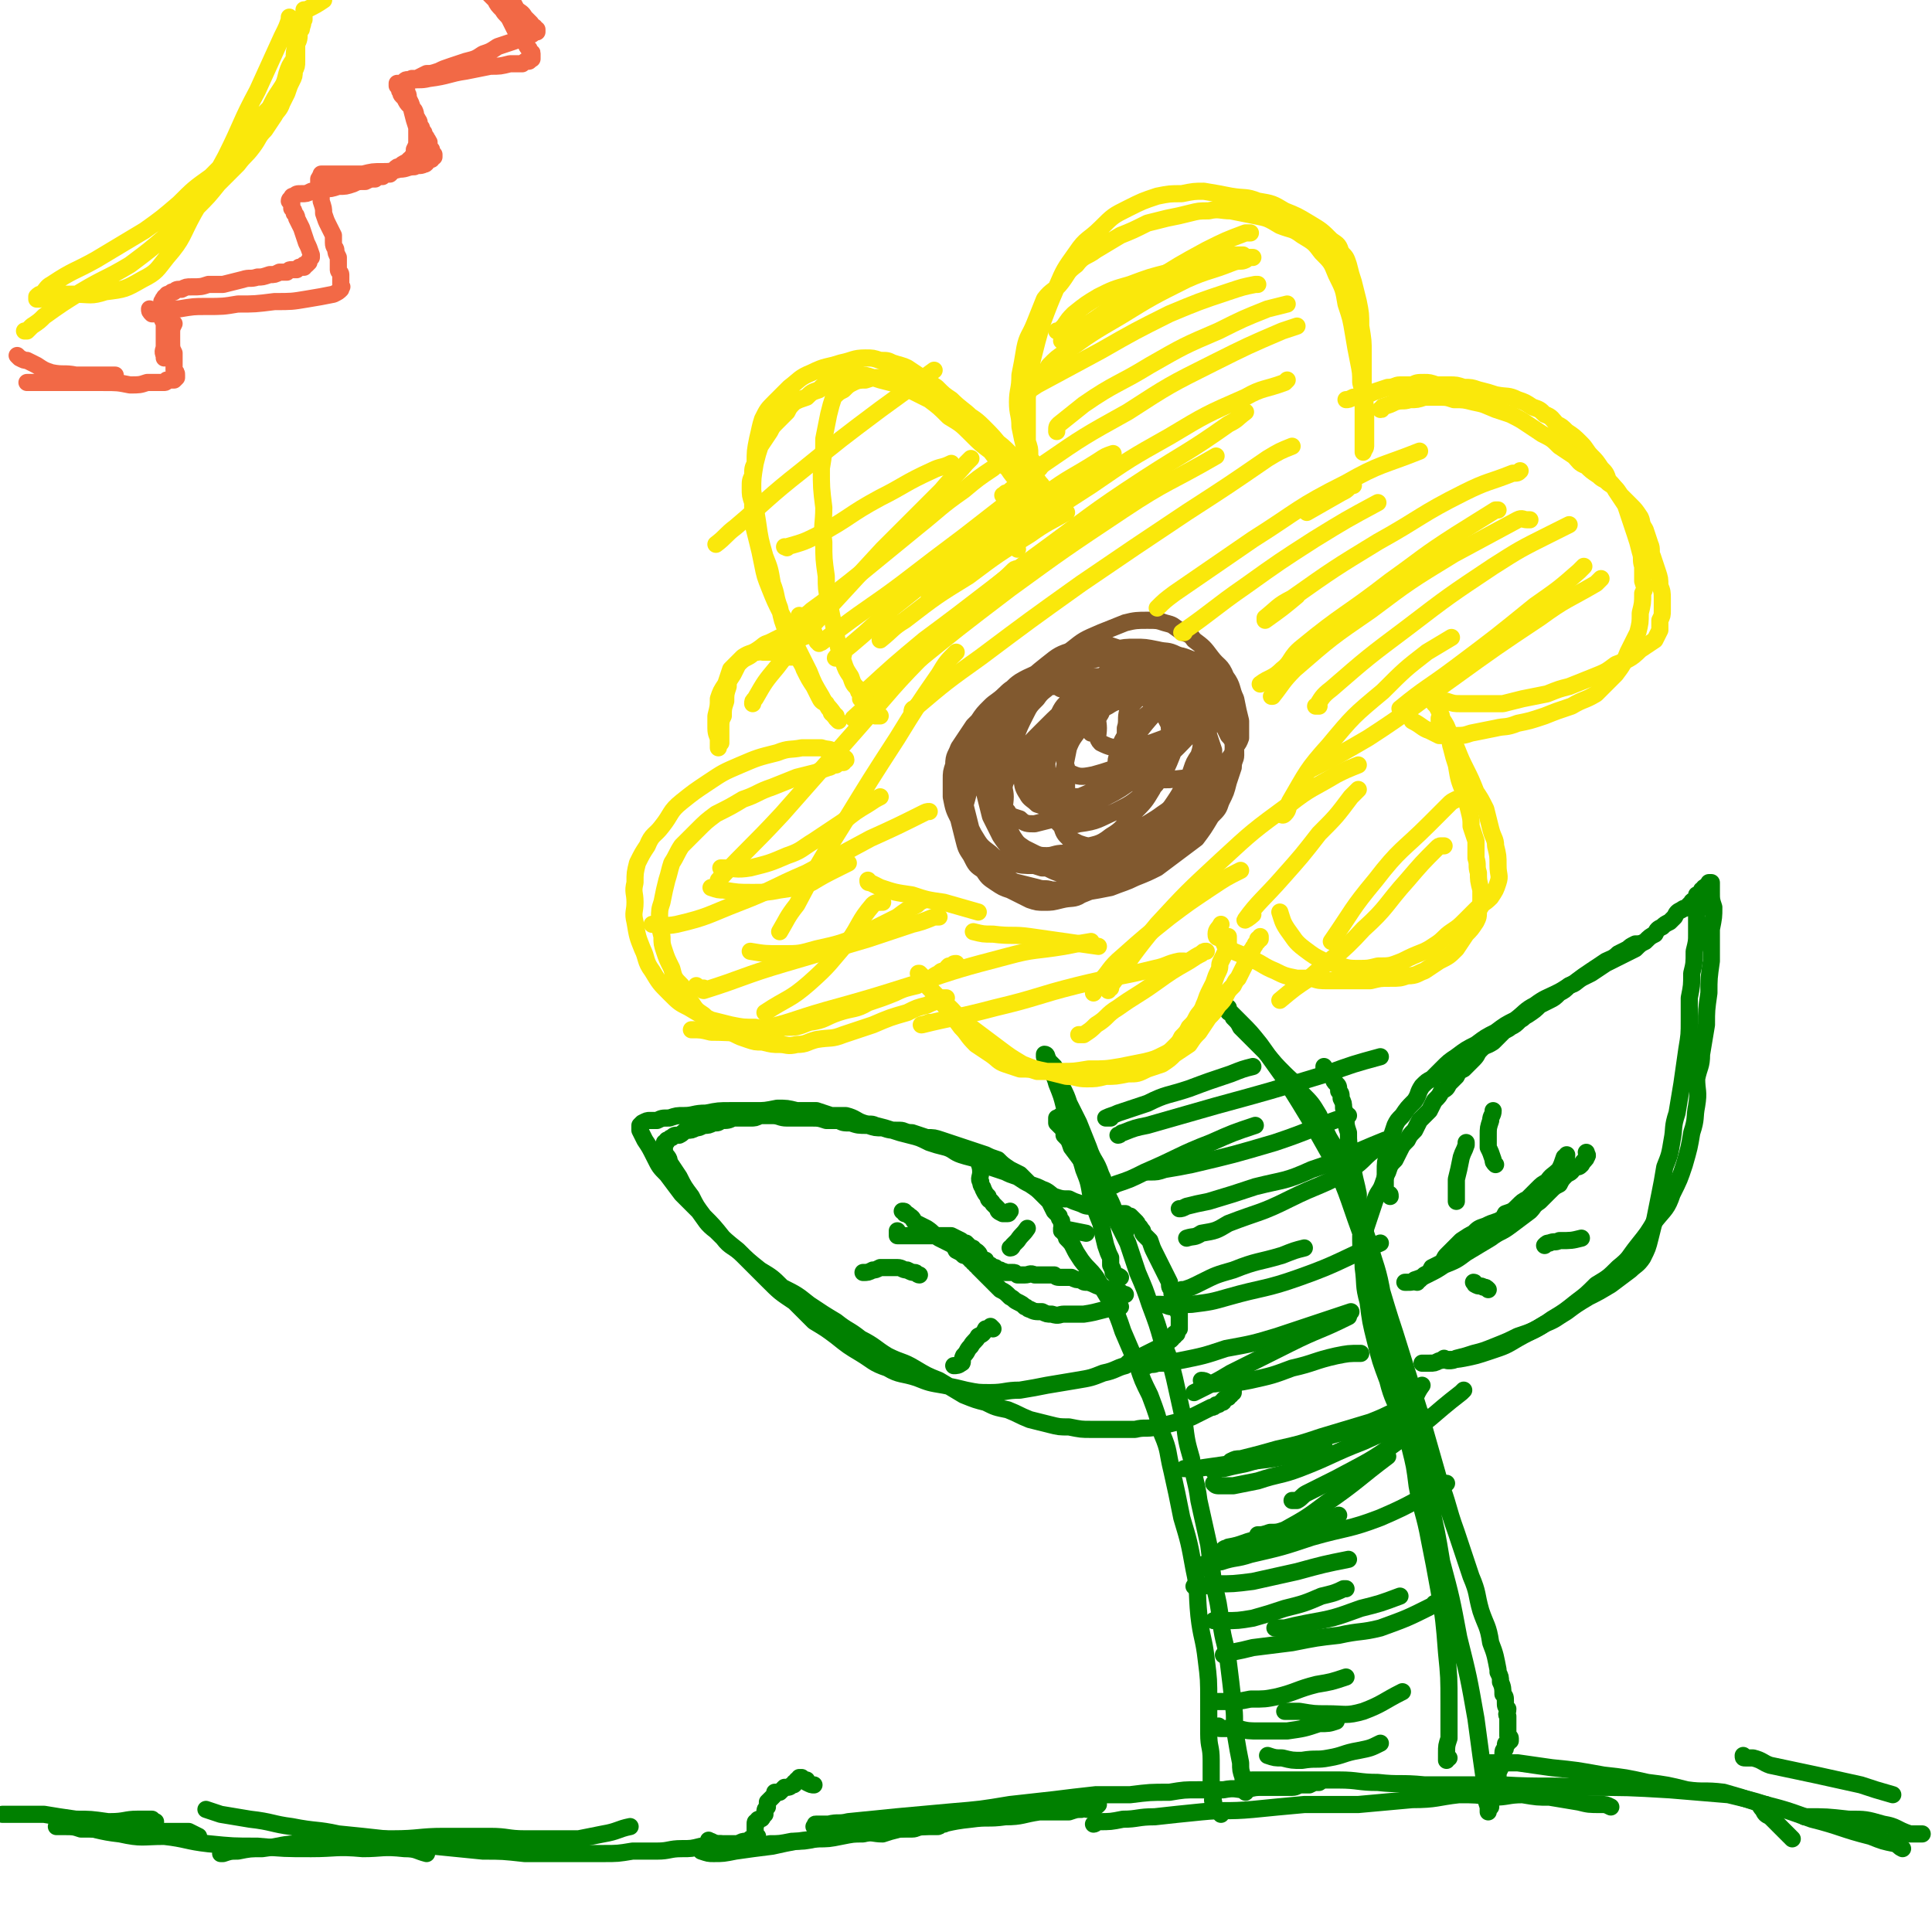 <svg viewBox='0 0 788 788' version='1.1' xmlns='http://www.w3.org/2000/svg' xmlns:xlink='http://www.w3.org/1999/xlink'><g fill='none' stroke='rgb(0,128,0)' stroke-width='7' stroke-linecap='round' stroke-linejoin='round'><path d='M2,740c0,0 0,0 0,0 -1,0 -1,0 -1,0 0,0 0,0 1,0 0,0 0,0 1,0 1,0 1,0 3,0 2,0 2,0 4,0 4,0 4,0 8,0 6,1 6,1 13,2 6,0 6,0 13,1 5,0 5,0 10,1 3,0 3,-1 6,-1 2,0 2,1 3,0 0,0 1,0 0,0 0,0 0,0 -1,-1 -3,0 -3,0 -6,0 -5,0 -5,1 -11,1 -7,1 -7,0 -14,1 -1,0 0,1 -1,1 -1,0 -1,0 -2,0 -1,0 -1,0 -2,0 0,0 0,0 0,0 -1,0 -1,0 -1,0 -1,0 -1,0 -1,0 0,0 -1,0 -1,0 1,0 2,0 3,0 4,0 4,0 7,1 7,0 7,0 13,1 7,0 7,0 15,0 8,0 8,0 16,0 2,1 2,1 4,2 '/><path d='M24,743c0,0 0,0 0,0 4,1 4,1 8,2 8,1 8,2 17,3 9,2 9,1 18,1 9,1 9,2 18,3 10,1 10,1 20,1 11,1 11,1 22,1 10,0 10,-1 21,0 8,0 8,-1 17,0 5,0 5,1 9,2 '/><path d='M90,756c0,0 0,0 0,0 0,0 0,0 1,0 3,-1 3,-1 6,-1 5,-1 5,-1 10,-1 8,-1 8,-2 16,-2 9,-1 9,-1 19,-2 9,0 9,0 18,0 11,0 11,-1 21,-1 9,0 9,0 19,0 7,0 7,1 14,1 7,0 7,0 14,0 4,0 4,0 8,0 5,-1 5,-1 10,-2 6,-1 6,-2 11,-3 '/><path d='M84,738c0,0 0,0 0,0 3,1 3,1 6,2 6,1 6,1 12,2 9,1 9,2 17,3 10,2 10,1 19,3 10,1 10,1 19,2 10,2 10,2 20,3 10,1 10,1 20,2 8,0 8,0 17,1 8,0 8,0 16,0 8,0 8,0 16,0 6,0 6,0 12,-1 5,0 5,0 10,0 5,0 5,-1 10,-1 4,0 4,0 8,-1 3,0 3,0 6,-1 3,0 3,0 5,0 2,0 2,0 4,0 2,-1 2,-1 3,-1 1,0 1,0 2,-1 1,0 1,0 2,0 0,0 0,0 0,-1 0,0 1,0 1,0 -1,-1 -1,-1 -1,-1 0,-1 0,-1 0,-1 0,0 0,0 0,-1 0,0 0,0 0,0 0,-1 0,-1 0,-1 0,0 0,0 0,-1 0,0 0,0 0,0 0,-1 0,-1 1,-1 0,-1 0,-1 1,-1 0,0 1,0 1,-1 0,0 0,0 1,-1 0,-1 0,-1 0,-1 0,-1 0,-1 1,-2 0,-1 0,-1 0,-2 1,-1 1,-1 1,-1 1,-1 1,-1 1,-1 1,-1 1,-1 1,-2 1,0 1,0 2,0 1,-1 1,-1 2,-2 2,0 2,0 3,-1 1,0 1,0 1,-1 1,0 1,0 1,-1 0,0 0,0 1,0 0,0 0,-1 0,-1 0,0 0,0 0,0 0,0 0,0 1,0 0,0 0,0 0,0 0,0 0,0 0,0 0,0 0,1 1,1 0,0 0,0 0,0 0,0 0,0 1,0 0,0 0,0 0,1 2,1 2,1 3,1 '/><path d='M289,751c0,0 0,0 0,0 0,0 0,-1 0,0 1,0 1,0 1,0 2,1 2,1 4,1 3,1 3,1 5,1 4,0 4,0 7,0 4,0 4,0 8,-1 4,0 4,0 9,-1 5,0 5,0 10,-1 5,0 5,0 10,-1 5,-1 5,-1 9,-1 4,-1 4,0 8,0 3,-1 3,-1 7,-2 2,0 3,0 5,0 2,0 2,-1 4,-1 2,0 2,0 4,0 1,0 1,0 2,0 1,0 1,0 2,-1 1,0 1,0 1,0 '/><path d='M286,755c0,0 0,0 0,0 0,0 0,0 0,0 3,1 3,1 5,1 4,0 4,0 9,-1 7,-1 7,-1 15,-2 9,-2 9,-2 18,-3 12,-2 12,-2 24,-3 10,-1 10,-1 20,-2 10,-1 9,-2 19,-3 7,-1 7,0 14,-1 7,0 7,-1 14,-2 3,0 3,0 6,0 3,0 3,0 6,0 3,-1 3,-1 5,-1 1,-1 1,0 3,0 1,-1 1,-1 2,-1 1,0 1,0 2,-1 '/><path d='M332,745c0,0 0,0 0,0 1,-1 0,-1 1,-1 2,0 2,0 5,0 4,-1 4,0 8,-1 10,-1 10,-1 20,-2 11,-1 11,-1 22,-2 12,-1 12,-1 24,-3 9,-1 9,-1 18,-2 8,-1 8,-1 17,-2 7,0 7,0 14,0 8,-1 8,-1 16,-1 6,-1 6,-1 12,-1 5,0 5,0 10,0 5,-1 5,0 9,0 4,-1 4,-1 7,-1 3,0 3,0 6,0 3,0 3,0 6,0 2,0 2,-1 4,-1 1,0 1,0 3,0 2,-1 2,-1 3,-1 1,0 1,0 1,0 '/><path d='M446,744c0,0 0,0 0,0 0,0 0,0 0,0 1,0 1,-1 2,-1 5,0 5,0 10,-1 6,0 6,-1 13,-1 9,-1 9,-1 19,-2 10,-1 10,0 21,-1 10,-1 10,-1 21,-2 11,0 11,0 22,0 11,-1 11,-1 22,-2 10,0 10,-1 19,-2 7,0 7,0 14,1 6,0 6,-1 12,-1 6,1 6,1 11,1 6,1 6,1 12,2 4,1 4,1 9,1 2,0 2,0 4,1 '/><path d='M509,727c0,0 0,0 0,0 0,0 0,0 0,0 1,-1 1,-1 2,-1 2,0 2,0 4,0 4,0 4,0 8,0 5,0 5,0 10,0 7,0 7,0 13,0 8,0 8,1 16,1 9,1 9,0 19,1 16,0 16,0 32,0 17,1 17,0 34,1 17,0 17,0 34,1 12,1 12,1 24,2 8,2 9,2 15,4 1,0 -1,0 -2,0 0,1 0,1 1,2 1,2 1,2 3,3 3,3 3,3 6,6 1,1 1,1 3,3 '/><path d='M607,719c0,0 0,0 0,0 0,0 0,0 0,0 2,0 2,0 4,0 4,0 4,0 8,0 7,1 7,1 14,2 10,1 10,1 21,3 9,1 9,1 18,3 8,1 8,1 16,3 7,1 7,0 15,1 7,2 7,2 13,4 12,3 12,3 23,7 12,3 12,4 24,7 5,2 5,2 10,3 2,1 1,1 3,2 0,0 0,0 0,0 '/><path d='M736,741c0,0 0,0 0,0 0,0 0,0 1,0 8,0 8,0 17,1 7,0 7,0 14,2 6,1 5,2 11,4 2,0 3,0 5,0 0,0 -1,0 -1,0 '/><path d='M711,716c0,0 0,0 0,0 0,1 0,1 1,1 1,0 1,0 3,0 4,1 4,2 7,3 19,4 19,4 37,8 6,2 6,2 13,4 '/><path d='M498,740c0,0 0,0 0,0 0,-1 0,-1 0,-1 -1,-1 -1,0 -2,-1 -1,-1 -1,-1 -1,-3 -1,-1 0,-1 0,-3 -1,-3 -1,-3 -1,-6 0,-4 0,-4 0,-8 0,-6 -1,-5 -1,-11 0,-7 0,-7 0,-13 0,-9 0,-9 -1,-17 -1,-9 -2,-9 -3,-18 -1,-10 0,-10 -2,-19 -2,-11 -2,-11 -5,-21 -2,-10 -2,-10 -4,-19 -2,-8 -1,-8 -4,-15 -2,-8 -2,-8 -5,-16 -3,-6 -3,-6 -5,-12 -3,-7 -3,-7 -6,-14 -2,-6 -2,-6 -5,-12 -3,-5 -3,-5 -6,-10 -3,-4 -3,-3 -6,-7 -2,-3 -2,-3 -3,-5 -1,-2 -1,-2 -3,-4 0,-1 0,-1 -1,-2 0,-1 0,-1 -1,-1 0,-1 0,-1 0,-1 5,1 5,1 10,2 '/><path d='M508,731c0,0 0,0 0,0 0,0 0,0 0,0 0,-1 0,-1 0,-2 -1,-2 -1,-2 -1,-4 -1,-3 -1,-3 -1,-6 -1,-5 -1,-5 -2,-11 -1,-7 0,-7 -1,-13 -1,-9 -1,-9 -2,-17 -1,-8 -2,-8 -3,-16 -1,-8 -1,-8 -3,-16 -1,-8 -1,-8 -2,-16 -2,-9 -2,-9 -4,-18 -1,-8 -2,-8 -3,-17 -2,-7 -2,-7 -3,-15 -2,-9 -2,-9 -4,-18 -2,-8 -2,-8 -5,-15 -2,-7 -2,-7 -5,-15 -2,-6 -2,-6 -5,-13 -2,-6 -2,-6 -4,-12 -3,-6 -3,-6 -6,-12 -2,-5 -2,-5 -5,-10 -2,-5 -3,-4 -6,-9 -3,-4 -3,-4 -6,-8 -1,-3 -1,-3 -3,-5 0,-2 0,-2 -1,-3 -1,-1 -1,-1 -2,-2 0,-1 0,-1 0,-2 0,0 0,0 1,0 0,-1 1,-1 2,-1 '/><path d='M591,717c0,0 0,0 0,0 -1,0 -1,0 -1,1 0,0 0,0 0,0 0,0 0,0 0,0 0,0 0,0 0,0 0,-1 0,-1 0,-3 0,-3 0,-3 1,-6 0,-7 0,-7 0,-14 0,-11 0,-11 -1,-21 -1,-13 -1,-13 -3,-25 -2,-11 -2,-11 -4,-21 -2,-11 -3,-11 -5,-22 -1,-8 -1,-8 -3,-16 -1,-9 -2,-9 -3,-18 -2,-10 -2,-10 -4,-20 -2,-11 -1,-12 -4,-23 -2,-12 -3,-12 -6,-23 -3,-9 -3,-9 -6,-17 -2,-8 -2,-8 -5,-15 -2,-5 -2,-5 -5,-10 -2,-4 -2,-4 -4,-9 -3,-5 -3,-5 -7,-9 -3,-5 -3,-4 -7,-8 -4,-4 -4,-4 -8,-9 -3,-3 -3,-3 -6,-6 -2,-2 -2,-2 -4,-4 -1,-2 -1,-2 -3,-4 0,-1 0,-1 -1,-2 -1,0 -1,0 -1,-1 0,0 0,0 0,0 0,-1 0,-1 0,-1 0,1 0,1 1,2 2,2 2,2 4,4 4,4 4,4 8,9 5,7 5,7 10,14 10,16 10,16 19,32 8,17 7,18 14,36 7,18 6,18 12,36 5,16 5,16 10,32 4,14 4,14 8,28 4,10 3,10 7,21 3,9 3,9 6,18 3,7 2,7 4,14 2,6 3,6 4,13 2,5 2,6 3,11 0,1 0,1 0,1 1,2 1,2 1,4 1,2 1,3 1,5 1,1 1,1 1,3 0,2 0,2 1,3 0,2 -1,2 0,3 0,1 0,1 0,3 0,1 0,1 0,1 0,1 0,1 0,1 0,1 0,1 0,1 0,1 0,1 0,1 0,0 0,0 0,1 0,0 0,0 0,0 0,1 1,0 1,1 0,0 0,0 0,0 0,0 0,0 0,0 0,0 0,0 0,1 0,0 -1,0 -1,0 0,0 0,0 0,1 -1,0 -1,0 -1,1 0,0 0,0 0,1 0,1 -1,0 -1,2 0,1 0,1 0,2 -1,2 -1,2 -1,4 -1,2 -1,2 -1,4 0,2 -1,2 -1,4 -1,2 0,2 -1,4 0,1 0,1 -1,2 0,1 0,1 0,2 0,0 -1,0 -1,1 0,0 0,0 0,1 0,0 0,0 0,0 0,0 0,-1 0,-2 -1,-3 -1,-3 -1,-7 -2,-14 -2,-14 -4,-29 -3,-17 -3,-17 -7,-33 -3,-16 -3,-16 -7,-31 -2,-12 -2,-12 -5,-25 -3,-9 -2,-10 -5,-19 -3,-7 -4,-7 -6,-14 -3,-8 -4,-8 -6,-16 -3,-8 -3,-8 -5,-16 -2,-8 -2,-8 -3,-16 -2,-7 -1,-7 -2,-14 0,-5 -1,-5 -1,-11 0,-1 0,-1 0,-2 1,-2 0,-2 0,-4 0,-3 0,-3 0,-6 -1,-3 -1,-3 -1,-7 -1,-5 -1,-4 -2,-9 -1,-4 0,-4 -1,-8 -1,-4 -1,-4 -1,-8 -1,-3 -1,-3 -1,-6 -1,-2 0,-2 -1,-4 0,-2 0,-2 -1,-4 0,-2 0,-2 -1,-3 0,-2 0,-2 -1,-3 -1,-1 -1,-1 -1,-2 -1,-2 -1,-1 -2,-3 -1,0 -1,0 -2,-1 0,-1 0,-1 0,-1 0,0 0,0 0,0 '/><path d='M459,503c0,0 0,0 0,0 0,0 0,0 0,0 0,0 0,0 0,0 -1,-1 -1,-1 -1,-1 0,-1 0,-1 -1,-2 -1,-2 -1,-2 -2,-4 -1,-4 -1,-4 -3,-8 -2,-5 -1,-5 -3,-9 -2,-6 -3,-5 -5,-11 -2,-5 -2,-5 -4,-10 -2,-4 -2,-4 -4,-8 -1,-3 -1,-3 -3,-7 -1,-2 -1,-2 -2,-4 0,-2 0,-2 -1,-4 -1,-1 -1,-1 -2,-2 -1,-1 -1,-1 -1,-1 0,-1 -1,-1 -1,-1 0,-1 0,-1 0,-1 1,0 1,1 1,1 1,2 0,2 1,4 1,3 2,3 3,7 2,5 2,5 3,9 2,6 2,6 4,12 2,7 2,7 4,14 2,5 2,5 3,11 2,6 2,6 4,11 1,5 1,5 2,9 1,3 1,3 2,5 0,2 0,2 0,3 1,2 1,2 1,3 1,1 1,1 1,1 1,1 1,0 2,1 '/></g>
<g fill='none' stroke='rgb(129,89,47)' stroke-width='7' stroke-linecap='round' stroke-linejoin='round'><path d='M434,281c0,0 0,0 0,0 0,0 1,0 1,0 -1,0 -1,0 -2,0 -1,0 -1,-1 -1,-1 -1,0 -2,0 -3,0 -1,0 -1,0 -3,0 -2,0 -3,0 -5,1 -3,0 -3,1 -5,2 -3,1 -3,1 -5,2 -3,2 -3,2 -6,4 -2,2 -2,2 -4,4 -3,3 -3,3 -6,6 -2,3 -2,3 -4,6 -1,3 -2,3 -2,7 -1,3 -1,3 -1,6 0,4 0,4 0,7 1,5 1,5 3,9 1,4 1,4 2,8 1,4 1,4 3,7 2,4 2,4 5,6 2,3 2,3 5,5 3,2 3,2 6,3 4,2 4,2 8,4 3,1 3,1 6,1 3,0 3,0 7,-1 4,-1 5,0 8,-2 5,-2 5,-2 9,-5 6,-2 5,-3 10,-6 5,-3 5,-2 9,-5 3,-3 3,-3 6,-5 3,-3 3,-3 6,-6 3,-3 3,-3 6,-6 2,-2 2,-2 4,-4 1,-3 1,-3 2,-6 1,-2 1,-2 1,-4 1,-3 1,-3 1,-6 0,-3 0,-3 0,-6 -1,-3 -1,-3 -2,-6 -1,-4 -1,-4 -3,-7 -1,-3 -1,-3 -3,-6 -2,-4 -3,-3 -5,-6 -3,-3 -3,-3 -6,-5 -3,-2 -3,-2 -7,-3 -4,-1 -4,-2 -8,-3 -4,0 -4,0 -8,-1 -3,0 -3,-1 -7,0 -4,0 -4,0 -7,1 -4,1 -4,0 -8,2 -5,1 -4,1 -8,3 -4,2 -4,2 -7,4 -4,2 -4,2 -7,5 -3,3 -3,3 -6,6 -3,3 -3,3 -6,6 -2,3 -2,3 -4,6 -1,3 -1,3 -2,6 0,4 0,4 -1,7 0,4 0,4 0,7 0,4 1,4 1,9 1,4 1,4 2,8 1,4 1,4 4,8 2,3 2,3 4,6 3,2 3,2 6,4 4,2 4,2 8,3 4,1 4,1 8,2 3,1 3,0 6,1 3,0 3,0 6,0 4,0 4,0 8,-1 4,-1 4,-1 8,-3 4,-2 4,-2 8,-4 4,-2 4,-2 7,-4 4,-2 4,-2 7,-5 4,-2 4,-3 7,-6 3,-2 3,-2 5,-5 3,-2 3,-2 6,-5 2,-2 2,-2 4,-5 2,-3 2,-2 4,-5 1,-3 0,-3 1,-6 1,-2 1,-2 2,-5 1,-2 1,-2 2,-5 0,-2 0,-2 0,-5 -1,-3 -1,-3 -1,-5 -2,-4 -2,-4 -4,-7 -1,-4 -1,-4 -3,-7 -2,-3 -2,-3 -5,-5 -3,-3 -3,-3 -5,-5 -3,-2 -3,-2 -6,-3 -4,-2 -4,-1 -8,-2 -5,-1 -5,-1 -9,-1 -4,0 -4,0 -9,1 -5,0 -5,0 -9,1 -6,2 -6,2 -11,4 -4,1 -4,1 -9,3 -4,3 -4,2 -9,5 -3,2 -3,3 -6,5 -3,3 -4,3 -6,5 -3,3 -3,3 -5,6 -2,3 -2,3 -3,6 -2,3 -2,3 -2,6 -1,4 -1,4 -1,7 0,4 0,4 0,8 0,5 0,5 1,9 1,4 1,4 2,8 2,4 2,4 4,7 3,4 3,4 6,7 2,3 2,4 5,6 3,2 3,2 7,3 4,2 4,3 8,3 3,1 3,1 7,1 4,0 4,0 9,-1 6,-1 6,-1 11,-2 5,-2 6,-2 10,-4 5,-2 5,-2 9,-4 4,-3 4,-3 8,-6 4,-3 4,-3 8,-6 3,-4 3,-4 6,-9 3,-3 3,-3 4,-6 2,-4 2,-4 3,-8 1,-3 1,-3 2,-6 0,-3 1,-3 1,-5 0,-3 0,-3 -1,-6 0,-3 0,-3 -2,-6 -1,-3 -2,-3 -4,-5 -4,-3 -4,-3 -9,-5 -4,-2 -4,-2 -9,-4 -5,-1 -5,-1 -9,-3 -3,-1 -3,-1 -6,-1 -3,-1 -3,-1 -6,-2 -3,0 -3,0 -6,0 -2,0 -2,0 -5,0 -2,0 -2,0 -4,0 -2,0 -2,0 -5,0 -2,1 -2,0 -5,1 -2,1 -2,1 -4,2 -2,1 -2,1 -4,2 -3,1 -2,2 -5,3 -2,1 -2,1 -4,3 -3,2 -2,3 -5,6 -2,3 -2,3 -4,6 -2,3 -2,3 -3,6 -1,2 -1,3 -2,5 0,3 0,3 -1,7 0,4 0,4 1,8 1,4 1,4 2,8 2,4 2,4 4,8 2,3 2,3 4,5 3,3 3,3 6,5 3,2 4,2 7,3 4,0 4,0 8,0 6,0 6,0 12,-2 8,-2 8,-2 15,-6 6,-2 6,-3 11,-6 5,-3 5,-3 10,-6 4,-3 4,-3 8,-6 3,-4 3,-4 6,-8 3,-3 3,-3 6,-7 2,-3 1,-3 2,-7 1,-2 2,-2 3,-5 0,-3 0,-3 0,-7 -1,-4 -1,-4 -2,-9 -2,-4 -1,-5 -4,-9 -2,-5 -3,-4 -6,-8 -3,-4 -3,-4 -7,-7 -2,-3 -3,-2 -6,-4 -3,-2 -2,-2 -6,-3 -3,-1 -3,-1 -7,-1 -4,0 -5,0 -9,1 -5,2 -5,2 -10,4 -7,3 -7,3 -12,7 -6,4 -6,4 -10,9 -5,5 -5,5 -8,11 -4,5 -4,5 -6,10 -3,5 -3,5 -4,9 -1,5 -1,5 -2,9 0,5 -1,5 0,9 0,6 0,6 2,11 2,4 2,4 4,8 2,3 2,3 5,5 2,1 2,1 4,2 2,1 3,1 5,1 3,0 3,-1 7,-1 3,-1 4,-1 7,-2 6,-2 7,-1 12,-5 5,-3 5,-4 9,-9 5,-5 5,-5 8,-10 2,-4 2,-4 4,-8 1,-3 1,-3 2,-7 1,-2 1,-2 1,-5 1,-3 1,-3 1,-5 0,-3 0,-3 0,-5 -1,-4 -1,-4 -2,-7 -2,-4 -2,-4 -4,-8 -3,-3 -3,-3 -6,-6 -4,-3 -4,-3 -8,-6 -3,-1 -3,-1 -6,-2 -3,0 -4,0 -7,0 -3,0 -4,0 -7,2 -6,2 -6,2 -11,6 -5,4 -5,4 -10,9 -5,5 -5,6 -9,12 -4,5 -4,4 -7,10 -3,5 -2,6 -4,12 -1,4 -2,4 -2,9 -1,5 -2,5 -1,9 1,4 1,5 3,8 3,5 3,5 7,8 3,3 4,3 9,4 4,1 4,1 9,1 7,-1 7,-1 14,-3 5,-1 5,-1 11,-3 6,-1 6,0 11,-3 6,-3 6,-3 11,-7 4,-2 4,-2 7,-6 4,-4 5,-3 8,-8 2,-4 2,-4 4,-8 1,-4 2,-3 3,-7 1,-3 1,-3 1,-6 1,-3 1,-3 1,-6 0,-4 -1,-4 -2,-7 -1,-4 -1,-4 -3,-8 -1,-3 -2,-3 -4,-6 -2,-2 -2,-2 -4,-4 -2,-2 -2,-2 -4,-3 -2,-1 -2,-1 -5,-2 -2,-1 -3,-1 -5,-1 -3,0 -4,0 -7,1 -4,0 -4,1 -9,2 -3,1 -4,0 -7,2 -4,2 -4,2 -8,5 -3,2 -3,2 -7,5 -2,2 -3,2 -5,5 -3,3 -3,3 -5,7 -2,4 -2,4 -4,9 -3,5 -2,5 -4,10 -1,4 -2,4 -2,9 0,6 0,6 1,11 1,5 1,6 4,10 2,4 2,4 6,8 4,3 4,3 8,5 4,2 4,2 9,3 3,1 3,1 7,1 6,-1 6,-1 11,-3 7,-2 7,-2 12,-5 5,-3 5,-3 10,-7 4,-3 4,-3 8,-7 3,-4 3,-4 5,-8 2,-3 2,-3 3,-7 0,-4 1,-4 1,-8 -1,-4 -1,-5 -2,-9 -2,-5 -2,-5 -4,-11 -1,-3 -1,-3 -3,-7 -1,-2 -1,-2 -3,-4 -1,-2 -1,-2 -3,-4 -1,-1 0,-2 -2,-3 -2,-1 -2,0 -4,0 -4,0 -4,0 -7,1 -6,1 -6,1 -11,4 -6,3 -6,3 -11,7 -5,4 -5,4 -9,8 -3,4 -2,4 -5,8 -1,3 -2,3 -3,7 -1,3 -1,4 -1,8 0,3 0,3 1,7 1,4 1,4 3,7 2,3 2,3 4,5 1,3 1,3 3,5 2,1 2,1 4,2 3,1 3,1 5,1 4,-1 5,-1 9,-2 6,-2 5,-3 11,-5 4,-3 5,-3 9,-6 3,-2 3,-2 5,-5 2,-3 2,-3 4,-7 2,-3 2,-3 3,-6 1,-3 1,-3 3,-6 1,-3 1,-4 1,-7 0,-2 0,-2 0,-5 0,-3 0,-4 -1,-7 -2,-4 -3,-4 -6,-8 -2,-3 -2,-3 -5,-6 -3,-3 -3,-3 -6,-4 -2,-1 -3,-1 -6,-1 -4,0 -4,0 -8,1 -5,2 -5,2 -10,6 -6,3 -6,3 -11,8 -4,3 -4,4 -6,8 -4,5 -4,6 -6,11 -2,5 -2,5 -2,10 0,4 0,4 1,9 1,3 1,4 4,7 2,3 2,3 5,4 3,2 4,3 7,2 8,-1 8,-2 15,-5 6,-3 6,-3 11,-7 5,-3 5,-3 8,-8 2,-3 2,-3 4,-8 1,-3 2,-3 1,-6 0,-4 -1,-4 -3,-8 -2,-4 -2,-4 -6,-7 -3,-3 -3,-3 -6,-4 -3,-1 -4,-1 -7,0 -4,1 -4,1 -8,4 -4,3 -5,3 -8,8 -3,4 -3,4 -5,9 -1,5 -1,5 -2,10 0,3 1,3 1,6 0,3 0,3 1,6 1,1 1,2 3,2 3,0 4,0 7,-1 12,-6 12,-6 23,-13 10,-7 10,-8 18,-16 3,-2 4,-2 5,-6 1,-2 -1,-2 -2,-4 -1,-4 0,-5 -3,-8 -3,-3 -4,-3 -8,-6 -4,-2 -5,-3 -9,-2 -6,0 -7,1 -13,4 -6,3 -6,4 -12,8 -4,5 -4,5 -9,9 -3,5 -3,5 -6,10 -2,4 -2,4 -3,8 0,3 0,3 1,6 0,3 0,3 2,5 2,2 2,3 4,3 9,0 10,0 19,-3 12,-4 13,-4 23,-10 2,-2 0,-3 1,-6 2,-4 3,-4 4,-8 1,-3 1,-4 1,-7 -1,-4 -1,-5 -4,-8 -4,-4 -5,-5 -10,-5 -6,-1 -7,0 -14,2 -8,3 -9,3 -16,7 -7,5 -7,5 -13,11 -5,5 -5,5 -9,10 -3,5 -3,5 -6,11 -1,3 0,3 0,6 0,3 -1,4 1,6 1,2 2,2 5,3 2,2 3,2 6,2 12,-3 13,-3 25,-9 13,-6 12,-7 23,-15 4,-3 4,-3 6,-6 1,-3 1,-3 1,-6 0,-4 0,-4 -1,-8 -2,-4 -2,-5 -5,-8 -4,-3 -4,-3 -8,-4 -6,-1 -6,-1 -11,0 -7,2 -7,2 -13,6 -7,5 -7,5 -13,11 -4,5 -3,5 -6,11 -2,4 -2,4 -3,9 0,3 0,4 2,7 1,2 2,2 4,4 3,1 3,1 5,1 13,-4 13,-4 25,-10 13,-6 13,-6 25,-14 4,-3 5,-4 7,-8 1,-2 1,-2 0,-4 -1,-4 0,-5 -2,-8 -3,-3 -4,-3 -9,-5 -4,-1 -5,-2 -9,0 -8,3 -8,4 -15,9 -6,3 -6,3 -10,9 -3,4 -3,4 -5,9 -1,3 -1,3 0,6 0,1 0,2 1,2 4,2 5,2 10,1 11,-3 11,-4 22,-9 11,-5 11,-5 22,-12 6,-4 6,-4 11,-9 0,-1 0,-1 0,-2 -1,-1 -1,-2 -1,-3 0,0 -1,-1 -1,0 -3,0 -3,0 -5,1 -4,3 -5,3 -8,7 -3,3 -3,4 -6,7 -3,4 -3,4 -5,7 -1,2 -2,2 -3,3 0,1 1,1 1,1 1,0 1,0 2,-1 5,-3 6,-2 10,-6 5,-4 5,-4 8,-8 3,-3 3,-3 4,-6 2,-2 2,-3 1,-5 0,-4 0,-5 -2,-7 -4,-4 -5,-4 -10,-5 -5,-2 -5,-2 -10,-1 -6,1 -7,2 -12,5 -6,4 -6,4 -10,9 -3,4 -3,4 -5,9 -2,3 -1,3 -1,6 0,3 -1,4 1,6 4,2 5,2 9,2 9,-1 9,-1 17,-4 9,-4 10,-4 18,-10 5,-3 5,-4 8,-8 1,-2 0,-2 0,-4 -1,-2 -1,-3 -2,-5 -2,-2 -3,-3 -5,-3 -7,0 -8,0 -14,3 -8,4 -8,4 -15,10 -3,3 -3,3 -5,6 -1,3 0,4 -1,7 0,3 0,3 0,6 0,1 -1,1 0,2 1,1 1,1 2,1 3,0 3,-1 6,-2 5,-2 5,-1 10,-4 5,-3 5,-3 9,-7 2,-2 2,-2 4,-5 2,-2 2,-2 3,-4 1,-1 0,-1 0,-2 -1,-1 -2,-1 -3,-1 -3,0 -3,0 -6,1 -5,2 -5,3 -10,6 -5,5 -5,5 -9,10 -3,4 -2,4 -5,8 -1,2 -2,2 -3,4 -1,1 -1,1 -1,2 0,1 1,1 1,1 5,-1 5,-1 10,-4 6,-3 6,-3 11,-7 3,-3 3,-3 5,-6 2,-2 2,-2 2,-4 1,-1 0,-2 0,-3 -2,-1 -2,-2 -4,-2 -3,-1 -4,0 -7,1 -4,2 -5,2 -8,5 -4,3 -4,3 -7,7 -2,3 -2,4 -3,8 -1,2 -1,3 0,5 1,3 2,3 5,4 8,2 8,1 16,1 10,-1 10,-1 20,-4 2,-1 2,-2 4,-4 1,-2 2,-2 2,-5 0,-2 0,-3 -2,-5 -2,-4 -2,-5 -5,-7 -6,-4 -7,-4 -14,-7 -6,-2 -6,-1 -12,-2 -6,0 -6,0 -11,2 -3,0 -4,0 -7,2 -2,1 -2,1 -4,3 -1,2 -2,2 -2,3 -1,2 0,3 -1,5 '/></g>
<g fill='none' stroke='rgb(250,232,11)' stroke-width='7' stroke-linecap='round' stroke-linejoin='round'><path d='M428,200c0,0 0,0 0,0 0,0 0,0 -1,0 0,0 0,0 0,0 0,0 0,0 -1,0 -1,-2 -1,-2 -2,-3 -2,-3 -2,-2 -3,-5 -2,-4 -2,-4 -3,-9 -1,-4 -1,-4 -2,-9 0,-5 -1,-5 -1,-10 0,-5 1,-5 1,-11 1,-5 1,-5 2,-11 1,-5 2,-5 4,-10 2,-5 2,-5 4,-10 3,-4 4,-3 7,-7 3,-4 2,-4 6,-7 3,-4 4,-3 8,-6 5,-3 5,-3 10,-6 5,-2 5,-2 11,-5 4,-1 4,-1 8,-2 5,-1 5,-1 9,-2 4,-1 4,-1 8,-1 4,-1 5,0 9,0 5,1 5,1 10,2 5,1 5,1 10,4 5,2 5,1 9,4 5,3 5,3 8,7 4,4 4,4 6,9 3,6 3,6 4,12 2,6 2,6 3,12 1,6 1,6 2,11 1,5 1,5 1,9 1,4 1,4 1,8 0,4 0,4 0,8 0,2 0,2 0,4 0,2 0,2 0,4 0,1 0,1 0,2 0,1 0,1 0,1 0,1 0,1 0,1 0,0 0,1 0,0 0,0 1,-1 1,-2 0,-2 0,-2 0,-4 0,-5 0,-5 0,-9 0,-6 -1,-6 -1,-12 0,-7 0,-7 0,-13 0,-5 0,-5 -1,-11 0,-5 0,-5 -1,-10 -1,-4 -1,-4 -2,-8 -1,-3 -1,-3 -2,-7 -1,-3 -1,-3 -3,-5 -1,-3 -1,-3 -4,-5 -4,-4 -4,-4 -9,-7 -5,-3 -5,-3 -10,-5 -5,-3 -5,-3 -11,-4 -5,-2 -5,-1 -11,-2 -5,-1 -5,-1 -11,-2 -4,0 -4,0 -9,1 -5,0 -5,0 -10,1 -6,2 -6,2 -12,5 -6,3 -6,3 -11,8 -5,5 -6,4 -10,10 -5,7 -5,7 -8,14 -3,7 -3,7 -6,15 -2,7 -2,7 -4,15 -1,7 -1,7 -2,15 0,6 0,6 0,11 0,4 0,4 0,7 1,3 1,3 1,5 0,2 0,2 1,3 0,1 0,2 1,3 0,0 1,0 2,0 '/><path d='M549,163c0,0 0,0 0,0 0,0 0,0 0,0 1,0 1,0 3,-1 1,0 1,0 3,-1 3,0 3,0 5,-1 3,-1 3,-1 6,-2 3,0 3,-1 5,-1 3,0 3,0 5,0 2,-1 2,-1 5,-1 2,0 2,0 5,1 3,0 3,0 5,0 3,0 3,0 6,1 3,0 3,0 6,1 4,1 4,1 7,2 5,1 5,0 9,2 3,1 3,1 6,3 3,1 3,1 5,3 3,1 3,2 5,4 2,1 2,1 4,3 3,2 3,2 6,5 2,2 2,3 4,5 2,2 2,2 4,5 2,2 2,2 3,5 2,2 2,2 3,4 2,3 2,3 4,6 1,3 1,3 2,6 1,3 1,3 2,6 1,3 1,3 2,7 1,3 0,3 1,6 0,3 0,3 0,6 1,3 1,3 0,5 0,4 0,4 -1,8 0,4 0,4 -1,8 -2,4 -2,4 -4,8 -2,5 -2,5 -5,9 -4,4 -4,4 -8,8 -5,3 -5,2 -10,5 -6,2 -6,2 -11,4 -6,2 -6,2 -11,3 -5,2 -5,1 -9,2 -5,1 -5,1 -10,2 -3,1 -3,1 -7,1 -3,0 -3,0 -6,0 -2,-1 -2,-1 -4,-2 -3,-1 -3,-2 -7,-4 '/><path d='M563,167c0,0 0,0 0,0 1,0 0,0 1,-1 3,-1 3,-1 5,-2 3,-1 3,0 6,-1 3,0 3,0 6,-1 3,0 3,0 6,0 3,0 3,0 6,1 4,0 4,0 8,1 5,1 4,1 9,3 3,1 3,1 6,2 4,2 4,2 7,4 3,2 3,2 6,4 4,2 4,2 7,5 3,2 3,2 6,4 2,2 2,3 5,4 2,2 2,2 5,4 2,2 2,1 4,3 3,2 3,2 5,5 2,2 2,2 4,4 2,2 2,2 4,5 1,2 0,2 2,5 1,3 1,3 2,6 1,2 0,3 1,5 1,3 1,3 2,6 1,3 1,3 1,6 1,2 1,3 1,5 0,2 0,2 0,5 0,2 0,2 -1,4 0,2 0,2 0,4 -1,2 -1,2 -2,4 -3,2 -3,2 -6,4 -4,4 -5,4 -10,6 -4,3 -4,3 -9,5 -5,2 -5,2 -10,4 -4,1 -4,1 -9,3 -5,1 -5,1 -10,2 -4,1 -4,1 -8,2 -4,0 -4,0 -8,0 -5,0 -5,0 -9,0 -3,0 -3,0 -6,-1 -2,0 -2,0 -4,0 -2,-1 -2,-1 -3,-1 -1,0 -1,0 -1,0 1,-2 2,-2 3,-4 '/><path d='M585,283c0,0 0,0 0,0 0,1 0,1 0,1 0,0 0,0 0,1 0,1 0,1 0,2 1,1 1,1 2,3 1,2 1,2 1,3 2,3 2,3 3,6 1,3 1,3 3,6 2,5 2,5 4,9 2,4 2,4 4,9 2,3 2,3 4,7 1,4 1,4 2,8 1,4 2,4 2,7 1,4 1,4 1,8 0,4 1,4 0,7 -1,3 -1,3 -3,6 -3,3 -3,2 -6,5 -2,2 -2,2 -4,4 -3,3 -3,3 -6,5 -3,2 -3,3 -6,5 -3,2 -3,2 -5,3 -5,2 -5,2 -9,4 -5,2 -5,2 -10,2 -4,1 -4,1 -8,1 -3,0 -4,0 -7,-1 -3,-1 -3,-1 -7,-2 -4,-2 -4,-2 -8,-5 -4,-3 -4,-4 -7,-8 -2,-3 -2,-4 -3,-7 '/><path d='M587,293c0,0 0,0 0,0 0,1 0,1 0,1 1,1 1,1 1,2 1,2 2,2 3,4 1,2 0,2 1,5 1,4 1,4 2,7 1,6 1,6 3,11 1,4 1,3 2,7 1,4 1,4 1,7 1,3 1,3 2,6 0,3 0,3 0,7 1,3 0,3 1,6 0,3 0,3 1,7 0,2 0,2 0,5 0,2 0,2 -1,3 0,3 0,3 -1,5 -2,3 -2,3 -4,5 -2,3 -2,3 -4,6 -3,3 -3,3 -7,5 -3,2 -3,2 -6,4 -3,1 -3,2 -7,2 -3,1 -3,1 -7,1 -4,0 -4,0 -8,1 -5,0 -5,0 -10,0 -3,0 -3,0 -7,0 -4,0 -4,0 -7,-1 -3,0 -3,0 -6,0 -5,-1 -5,-1 -9,-3 -5,-2 -5,-3 -10,-5 -4,-2 -5,-2 -9,-4 -2,-1 -1,-2 -3,-4 -1,-1 -2,0 -2,-2 0,-2 1,-2 2,-4 '/><path d='M501,382c0,0 0,0 0,0 0,0 0,0 0,1 0,0 0,0 0,0 0,0 0,0 0,1 0,0 0,0 0,1 -1,1 -1,1 -1,3 -1,2 -1,2 -2,4 -1,2 0,2 -1,4 -1,2 -1,2 -2,5 -1,2 -1,2 -2,4 -1,2 -1,3 -2,5 -1,3 -2,3 -3,5 -1,2 -1,2 -3,4 -1,2 -1,2 -3,4 -1,2 -1,2 -3,4 -2,2 -2,2 -4,3 -4,2 -4,2 -8,3 -5,1 -5,1 -10,2 -6,1 -6,1 -13,1 -6,1 -6,1 -11,1 -5,0 -5,0 -10,0 -3,-1 -3,-1 -7,-1 -3,-1 -3,-1 -6,-2 -3,-1 -3,-2 -6,-4 -3,-2 -3,-2 -6,-4 -4,-4 -3,-4 -6,-7 -3,-4 -3,-4 -5,-7 -2,-2 -2,-2 -4,-5 -1,-1 -1,-1 -3,-3 -1,-2 -1,-2 -2,-3 0,-1 0,-1 -1,-2 0,0 0,0 -1,0 0,-1 0,-1 0,-1 -1,-1 -1,-1 -1,-1 0,0 0,0 0,0 0,0 -1,0 0,0 0,0 0,0 0,0 1,1 1,1 2,3 1,2 1,2 3,4 2,3 3,2 5,5 4,3 4,4 7,7 4,3 4,3 8,6 4,3 4,3 8,6 4,3 4,3 9,6 5,2 5,2 10,3 4,1 4,1 8,2 4,0 4,1 8,1 4,0 4,0 8,-1 4,0 4,0 9,-1 4,0 4,0 8,-2 3,-1 3,-1 6,-2 3,-2 3,-2 5,-4 3,-2 3,-2 6,-4 2,-3 2,-3 4,-5 2,-3 2,-3 4,-6 2,-2 2,-2 4,-5 2,-2 2,-2 3,-4 1,-2 1,-2 3,-4 1,-2 1,-2 2,-3 1,-2 1,-2 2,-4 1,-2 1,-2 2,-3 0,-2 0,-2 1,-3 0,-1 0,-1 1,-2 0,-1 1,-1 1,-2 0,0 0,0 1,-1 0,0 0,0 0,-1 0,0 0,0 1,0 0,-1 0,-1 0,-1 '/><path d='M386,407c0,0 0,0 0,0 0,0 0,0 -1,0 -1,0 -1,0 -2,1 -3,1 -3,1 -5,2 -4,1 -4,1 -8,3 -7,2 -7,2 -14,5 -6,2 -6,2 -12,4 -5,2 -5,1 -11,2 -4,1 -4,2 -8,2 -4,1 -4,0 -7,0 -3,0 -3,0 -7,-1 -3,0 -3,0 -6,-1 -3,-1 -3,-1 -5,-2 -4,-2 -4,-2 -7,-4 -3,-2 -3,-1 -6,-4 -3,-2 -3,-2 -5,-5 -3,-3 -2,-4 -4,-7 -3,-3 -3,-3 -4,-7 -2,-4 -2,-4 -3,-7 -1,-3 -1,-3 -1,-6 -1,-4 -1,-4 -1,-7 0,-4 0,-4 1,-7 1,-5 1,-5 2,-9 1,-3 1,-4 2,-7 2,-3 2,-4 4,-7 3,-3 3,-3 6,-6 4,-4 4,-4 8,-7 6,-3 6,-3 11,-6 6,-2 6,-3 12,-5 5,-2 5,-2 10,-4 4,-1 4,-1 8,-2 2,-1 2,-1 5,-2 1,0 1,-1 3,-1 0,0 0,0 1,-1 1,0 1,0 1,0 1,0 1,0 1,0 0,-1 1,-1 1,-1 0,0 0,0 0,0 0,-1 -1,-1 -1,-1 -2,-1 -1,-2 -3,-2 -3,-2 -3,-1 -6,-2 -4,0 -4,0 -8,0 -5,1 -5,0 -10,2 -8,2 -8,2 -15,5 -7,3 -7,3 -13,7 -6,4 -6,4 -11,8 -5,4 -4,5 -8,10 -3,4 -4,3 -6,8 -2,3 -2,3 -4,7 -1,4 -1,4 -1,8 -1,4 0,4 0,8 0,4 -1,4 0,8 1,6 1,6 3,11 2,4 1,5 4,9 3,5 3,5 7,9 4,4 4,4 8,6 5,3 5,3 9,5 4,1 4,1 8,2 5,1 5,1 10,1 6,1 6,1 12,0 5,0 5,0 10,-2 7,-1 6,-2 12,-4 6,-2 7,-1 12,-4 6,-2 6,-2 11,-4 4,-2 5,-2 9,-3 3,-2 3,-2 6,-3 1,-1 1,-1 3,-2 1,-1 1,-1 3,-1 0,-1 0,-1 1,-2 1,0 1,0 1,0 1,-1 1,-1 2,-1 0,0 0,0 0,0 '/><path d='M417,189c0,0 0,0 0,0 0,0 1,0 0,0 0,-1 0,0 -1,-1 -2,-1 -2,-1 -4,-3 -3,-3 -3,-3 -7,-6 -4,-4 -4,-5 -9,-9 -3,-3 -4,-3 -8,-7 -3,-2 -3,-2 -6,-5 -3,-2 -3,-2 -6,-4 -3,-2 -3,-2 -6,-4 -2,-1 -3,-1 -6,-2 -2,-1 -2,-1 -5,-1 -3,-1 -3,-1 -6,-1 -5,0 -5,1 -10,2 -6,2 -6,1 -12,4 -5,2 -5,3 -9,6 -3,3 -3,3 -6,6 -3,3 -3,3 -5,7 -1,3 -1,4 -2,8 -1,5 -1,5 -1,10 -1,6 -1,6 -1,11 1,7 1,7 2,13 1,7 1,7 3,14 2,5 2,5 3,11 2,5 1,5 3,10 1,5 1,5 3,10 2,4 2,4 4,8 1,4 2,4 3,7 2,4 2,4 4,7 1,2 1,2 2,4 1,2 1,2 3,3 1,2 1,2 2,3 0,1 0,1 1,1 0,1 0,1 1,1 0,1 0,1 0,1 0,0 1,1 1,1 -1,-1 -1,-2 -2,-3 -2,-3 -3,-3 -5,-7 -3,-5 -3,-5 -5,-10 -3,-6 -3,-6 -6,-12 -2,-6 -2,-6 -5,-11 -3,-6 -3,-6 -5,-11 -2,-5 -2,-5 -3,-10 -1,-5 -1,-5 -2,-9 -1,-4 -1,-4 -2,-8 0,-4 0,-4 0,-8 -1,-3 -1,-3 -1,-6 0,-3 0,-3 1,-5 0,-3 0,-3 1,-5 1,-4 1,-4 2,-7 2,-3 2,-3 4,-6 1,-2 1,-2 3,-4 2,-2 2,-2 4,-4 1,-2 1,-2 3,-4 2,-1 2,-1 5,-2 2,-2 2,-2 5,-3 2,-2 2,-2 5,-3 3,-1 3,-1 6,-2 2,0 2,0 5,-1 3,0 3,0 6,1 3,1 3,1 7,2 4,1 4,1 8,3 4,2 4,2 8,4 4,3 4,3 8,7 5,3 5,3 9,7 4,4 4,4 8,7 3,4 3,4 7,7 2,3 2,3 5,6 2,2 1,2 3,4 1,1 2,1 3,2 1,1 0,1 1,2 1,1 1,0 1,1 1,0 1,1 1,1 0,0 0,0 0,0 1,1 1,0 1,1 0,0 0,0 0,0 0,-1 0,-1 0,-1 -1,-1 -1,-2 -2,-3 -2,-3 -2,-3 -3,-6 -3,-4 -3,-4 -6,-8 -3,-4 -3,-4 -6,-7 -4,-5 -4,-5 -8,-9 -4,-4 -4,-3 -9,-7 -4,-3 -4,-3 -9,-6 -4,-3 -4,-3 -9,-4 -4,-2 -4,-2 -8,-2 -3,-1 -3,-1 -7,-1 -3,0 -3,0 -6,1 -2,0 -3,0 -5,1 -2,1 -2,1 -4,3 -2,1 -2,1 -4,3 -1,3 -1,3 -2,7 -1,5 -1,5 -2,10 0,6 0,6 -1,12 0,8 0,8 1,16 0,7 -1,7 0,14 0,7 0,7 1,14 0,5 0,5 1,10 1,5 1,5 2,10 1,4 1,4 2,9 1,3 1,3 2,6 1,3 1,3 3,6 1,3 1,3 3,5 0,1 0,1 1,2 0,1 0,1 0,2 1,1 1,1 2,2 0,1 1,1 1,2 1,1 1,1 1,1 1,1 1,1 1,1 1,1 1,1 1,1 1,0 1,0 2,0 '/><path d='M323,268c0,0 0,0 0,0 0,0 0,0 -1,0 0,-1 0,-1 0,-1 -1,0 -1,0 -1,0 -1,0 -1,0 -2,-1 -1,0 -1,0 -2,0 -1,-1 -1,0 -2,0 -2,0 -2,0 -4,0 -1,0 -1,-1 -2,0 -2,0 -2,1 -4,2 -2,1 -2,1 -4,3 -1,2 -1,2 -2,4 -2,3 -2,3 -2,5 -1,3 -1,3 -1,6 -1,3 -1,3 -1,6 -1,2 -1,2 -1,5 0,1 0,1 0,2 0,1 0,1 0,2 0,1 0,1 0,2 -1,0 0,0 0,0 -1,1 -1,1 -1,1 0,0 0,1 0,1 0,0 0,-1 0,-1 0,-1 0,-1 0,-2 0,-2 -1,-2 -1,-5 0,-3 0,-3 0,-5 1,-4 1,-4 1,-7 1,-3 1,-3 3,-6 1,-3 1,-3 2,-6 2,-2 2,-2 5,-5 3,-2 3,-1 6,-3 3,-2 2,-2 5,-3 2,-1 2,-1 4,-2 2,0 2,0 4,0 1,-1 1,0 2,0 2,0 2,0 3,0 3,-1 3,-1 5,-2 '/><path d='M10,135c0,0 0,0 0,0 1,0 1,0 1,0 0,0 0,0 0,0 1,-1 1,-1 2,-2 3,-2 3,-2 5,-4 7,-5 7,-5 15,-10 10,-6 10,-5 20,-11 8,-6 8,-6 15,-12 6,-5 6,-6 12,-11 5,-5 5,-5 9,-10 4,-4 4,-4 8,-8 3,-4 3,-3 6,-7 3,-4 2,-4 5,-7 2,-3 2,-3 4,-6 1,-2 2,-2 3,-5 1,-2 1,-2 2,-4 1,-3 1,-3 2,-5 1,-2 1,-2 1,-4 1,-2 1,-2 1,-4 0,-1 0,-1 0,-3 0,-2 0,-2 0,-4 0,-1 0,-1 0,-3 -1,-1 -1,-1 -1,-3 0,-1 0,-1 0,-2 -1,0 -1,0 -1,-1 0,0 0,0 0,0 0,-1 0,-1 0,-1 0,0 -1,-1 -1,-1 0,0 0,1 0,1 -1,3 -1,3 -3,7 -5,11 -5,11 -10,22 -7,13 -6,13 -13,27 -6,11 -6,11 -13,23 -5,9 -4,10 -11,18 -4,5 -4,6 -10,9 -7,4 -7,4 -15,5 -6,2 -6,1 -13,1 0,0 0,0 -1,0 -1,0 -1,0 -3,0 -1,0 -1,0 -2,1 -1,0 -1,0 -2,0 -1,0 -1,0 -1,0 -1,0 -1,0 -1,0 -1,0 -1,0 -1,0 -1,0 -1,0 -1,0 -1,0 -1,0 -1,0 0,0 -1,0 -1,0 0,0 0,0 0,1 -1,0 -1,0 -1,0 0,0 0,-1 0,-1 1,-1 1,-1 2,-1 2,-2 2,-3 4,-4 9,-6 9,-5 18,-10 10,-6 10,-6 20,-12 7,-5 7,-5 14,-11 6,-6 6,-6 13,-11 5,-5 5,-5 9,-10 4,-4 4,-4 8,-9 3,-5 3,-5 7,-9 2,-4 2,-4 4,-7 2,-3 2,-3 3,-7 1,-3 1,-3 3,-6 0,-3 0,-3 1,-6 1,-2 1,-2 1,-5 1,-1 1,-1 1,-2 1,-2 0,-2 1,-3 0,-1 0,-1 0,-2 0,-1 0,-1 0,-1 0,-1 0,-1 0,-1 1,0 1,0 1,0 4,-2 4,-2 7,-4 '/></g>
<g fill='none' stroke='rgb(242,105,70)' stroke-width='7' stroke-linecap='round' stroke-linejoin='round'><path d='M7,145c0,0 0,0 0,0 0,0 0,0 0,0 1,1 1,1 1,1 2,1 2,1 3,1 2,1 2,1 4,2 3,2 3,2 6,3 5,1 5,0 10,1 5,0 5,0 10,0 3,0 3,0 6,0 '/><path d='M11,156c0,0 0,0 0,0 0,0 0,0 0,0 1,0 1,0 2,0 1,0 1,0 3,0 3,0 3,0 6,0 5,0 5,0 10,0 5,0 5,0 10,0 6,0 6,0 11,1 4,0 4,0 7,-1 2,0 2,0 4,0 1,0 1,0 3,0 1,0 1,-1 1,-1 1,0 1,0 2,0 1,0 1,0 1,0 0,0 0,0 1,-1 0,0 0,0 0,-1 0,-1 0,-1 -1,-2 0,-2 0,-2 0,-4 0,-1 0,-1 0,-3 -1,-2 -1,-2 -1,-5 0,-1 0,-1 0,-3 0,-2 0,-2 1,-4 '/><path d='M67,146c0,0 0,0 0,0 0,0 0,0 0,-1 -1,-2 0,-2 0,-4 0,-1 0,-1 0,-3 0,-2 0,-2 0,-3 0,-2 0,-2 0,-3 0,-1 -1,-1 -1,-3 0,-1 0,-1 0,-2 0,-1 0,-1 0,-2 0,-1 0,-1 0,-1 0,-1 0,-1 0,-1 1,-1 0,-1 1,-1 0,-1 0,-1 1,-1 0,-1 0,-1 1,-1 1,-1 1,-1 2,-1 1,-1 1,-1 3,-1 2,-1 2,-1 4,-1 4,0 4,0 7,-1 3,0 3,0 6,0 4,-1 4,-1 8,-2 3,-1 3,0 6,-1 2,0 2,0 5,-1 2,0 2,0 4,-1 1,0 1,0 3,0 1,-1 1,-1 2,-1 1,0 1,0 2,0 1,-1 1,-1 1,-1 1,0 1,0 2,0 0,0 0,0 0,-1 1,0 1,0 1,0 1,-1 1,-1 1,-1 0,-1 0,-1 1,-2 0,0 0,-1 0,-1 -1,-3 -1,-3 -2,-5 -1,-3 -1,-3 -2,-6 -1,-2 -1,-2 -2,-4 0,-1 0,-1 -1,-2 0,-1 0,-1 -1,-2 0,-1 0,-1 0,-1 0,-1 0,-1 0,-1 0,-1 -1,-1 -1,-1 0,-1 1,-1 1,-1 0,-1 0,-1 1,-1 1,-1 1,-1 3,-1 2,0 2,0 4,-1 2,0 2,0 5,-1 3,0 3,0 6,-1 3,0 3,0 6,-1 2,-1 2,-1 5,-1 2,-1 2,-1 4,-1 1,-1 1,-1 3,-1 1,-1 1,-1 3,-1 1,-1 1,-1 2,-2 1,-1 1,-1 2,-1 1,-1 1,-1 3,-2 0,0 0,0 1,-1 1,0 1,0 1,-1 1,-1 1,-1 1,-3 1,-2 1,-2 1,-4 0,-2 0,-2 0,-5 -1,-3 -1,-3 -2,-7 0,-2 0,-2 -1,-4 -1,-2 0,-2 -1,-3 0,-1 0,-1 -1,-2 0,-1 0,-1 0,-1 0,-1 0,-1 0,-1 1,-1 1,-1 2,-1 4,-1 4,0 8,-1 8,-1 8,-2 15,-3 5,-1 5,-1 10,-2 4,0 4,0 8,-1 2,0 3,0 5,0 1,-1 1,-1 2,-1 1,0 1,0 1,-1 1,0 1,0 1,0 0,0 0,-1 0,-1 0,0 0,0 0,-1 0,-1 0,0 -1,-1 0,-1 0,-1 -1,-2 -1,-2 -1,-2 -2,-4 -1,-2 -1,-2 -3,-3 -1,-2 -1,-2 -2,-4 -1,-2 -2,-2 -3,-4 -2,-2 -2,-2 -3,-4 -2,-2 -2,-2 -4,-4 -2,-2 -2,-2 -5,-4 -2,-2 -2,-2 -3,-3 -2,-2 -2,-2 -3,-3 -2,-1 -2,-2 -3,-3 -1,-1 -1,-1 -2,-1 -1,-1 -1,-1 -2,-2 0,0 0,0 -1,0 0,-1 0,-1 0,-2 -1,0 -1,1 -1,0 0,0 0,0 -1,0 0,0 0,0 0,0 0,-1 0,-1 0,-1 0,0 0,0 1,1 1,0 1,0 2,1 2,1 2,1 4,3 3,2 3,1 6,3 3,3 2,3 6,6 2,2 2,1 5,3 2,2 2,2 4,4 2,2 2,1 4,3 1,1 1,2 2,3 1,1 2,1 3,3 0,0 0,0 1,1 1,1 1,1 1,1 1,1 1,1 1,2 0,0 0,0 1,0 0,0 0,0 0,0 0,1 0,1 1,1 0,0 0,0 0,1 0,0 0,0 0,0 0,0 0,0 -1,0 0,0 0,0 -1,1 -1,0 -1,1 -3,1 -2,1 -2,1 -5,2 -3,1 -3,1 -6,2 -3,2 -3,2 -6,3 -3,2 -3,2 -7,3 -3,1 -3,1 -6,2 -3,1 -3,1 -5,2 -3,1 -3,1 -5,1 -2,1 -2,1 -4,2 -1,0 -1,0 -2,0 -2,1 -2,0 -3,1 0,0 0,0 -1,1 0,0 0,0 -1,0 0,0 0,0 0,0 -1,0 -1,0 -1,0 0,1 0,1 0,1 1,1 1,1 1,2 1,1 0,1 1,2 1,1 1,1 1,1 1,2 1,2 2,3 1,1 1,1 2,2 1,2 0,2 1,3 1,2 1,1 1,3 1,1 1,1 1,2 1,1 1,1 1,2 1,1 1,1 1,2 1,0 0,0 1,1 0,1 0,1 0,2 0,0 0,0 0,1 1,0 1,0 1,0 0,1 0,1 0,1 0,0 0,0 0,1 0,0 0,0 1,0 0,1 0,1 0,1 -1,0 -1,0 -1,1 0,0 0,0 -1,0 -1,1 -1,2 -2,2 -2,1 -2,0 -4,1 -3,0 -3,1 -6,1 -4,1 -4,1 -7,1 -4,0 -4,0 -8,1 -2,0 -2,0 -5,0 -2,0 -2,0 -4,0 -1,0 -1,0 -2,0 -1,0 -1,0 -2,0 -1,0 -1,0 -2,0 0,0 0,0 -1,0 0,0 0,0 -1,0 0,1 0,0 0,1 -1,0 0,0 -1,1 0,0 0,0 0,0 0,1 0,1 0,2 0,1 0,1 1,3 0,2 0,2 0,4 1,3 1,3 1,5 1,3 1,3 2,5 1,2 1,2 2,4 0,2 0,2 0,3 0,2 1,2 1,3 0,1 0,1 1,3 0,1 0,1 0,2 0,2 0,2 0,3 0,1 1,1 1,2 0,1 0,1 0,2 0,1 0,1 0,1 0,1 0,1 0,1 0,1 1,1 0,1 0,1 0,1 0,1 -1,1 -1,1 -3,2 -5,1 -5,1 -11,2 -6,1 -6,1 -13,1 -8,1 -8,1 -15,1 -6,1 -6,1 -13,1 -5,0 -5,0 -11,1 -2,0 -2,0 -5,0 -2,1 -2,1 -4,2 -1,0 -1,0 -2,0 0,0 0,0 0,0 -1,-1 -1,-1 -1,-2 '/></g>
<g fill='none' stroke='rgb(0,128,0)' stroke-width='7' stroke-linecap='round' stroke-linejoin='round'><path d='M433,499c0,0 0,0 0,0 0,0 0,0 0,0 0,0 0,0 0,0 0,-1 0,-1 0,-1 -1,-1 -1,-1 -1,-2 -1,-1 -1,-1 -2,-2 -1,-2 -1,-2 -2,-4 -1,-1 -1,-1 -3,-3 -2,-2 -2,-2 -5,-4 -2,-2 -2,-2 -4,-4 -2,-1 -2,-1 -4,-2 -3,-2 -3,-2 -5,-4 -3,-1 -3,-1 -5,-2 -3,-1 -3,-1 -6,-2 -3,-1 -3,-1 -6,-2 -3,-1 -3,-1 -6,-2 -3,-1 -3,-1 -6,-1 -3,-1 -3,-1 -6,-2 -3,0 -3,-1 -5,-1 -4,0 -4,0 -7,-1 -3,0 -3,0 -6,-1 -4,0 -4,0 -7,-1 -3,0 -3,0 -5,-1 -2,0 -2,0 -5,0 -3,-1 -3,-1 -6,-1 -2,0 -2,0 -4,0 -3,0 -3,0 -6,0 -3,0 -3,-1 -6,-1 -2,0 -2,0 -5,0 -2,1 -2,1 -4,1 -2,0 -2,0 -4,0 -1,0 -1,0 -3,0 -2,1 -2,1 -5,1 -1,1 -1,1 -3,1 -2,1 -2,1 -4,1 -2,1 -2,1 -3,1 -2,1 -2,1 -4,1 -2,1 -1,1 -3,2 -2,0 -2,0 -3,1 -1,0 -1,1 -2,1 0,1 0,1 -1,1 0,1 0,1 0,2 0,1 0,1 0,2 1,2 2,2 2,4 2,3 2,3 4,6 2,4 2,4 5,8 2,4 2,4 5,8 4,4 4,4 8,9 3,4 4,3 8,7 5,5 5,5 10,10 5,5 5,5 11,9 4,4 4,4 8,8 5,3 5,3 9,6 5,4 5,4 10,7 5,3 5,4 11,6 5,3 6,2 12,4 5,2 5,2 11,3 5,1 5,1 9,2 5,1 5,1 10,1 6,0 6,-1 12,-1 6,-1 6,-1 11,-2 6,-1 6,-1 12,-2 6,-1 6,-1 11,-3 5,-1 5,-2 9,-3 2,-2 2,-2 5,-3 2,-1 2,-1 4,-2 2,-1 2,-1 4,-2 1,-1 2,0 3,-1 1,-1 0,-1 1,-2 1,0 1,0 2,-1 0,0 0,-1 1,-1 0,0 0,0 0,-1 1,0 1,0 1,0 0,-1 0,-1 1,-2 0,0 0,0 0,-1 0,0 0,0 0,-1 0,-1 0,-1 0,-1 0,-2 0,-2 0,-3 -1,-1 0,-1 -1,-2 0,-2 0,-2 -1,-3 -1,-3 -1,-2 -1,-5 -1,-1 -1,-1 -1,-3 -1,-2 -1,-2 -2,-4 -1,-2 -1,-2 -2,-4 -1,-2 -1,-2 -2,-4 -1,-2 -1,-2 -2,-5 -1,-1 -1,-1 -2,-2 -1,-1 -1,-1 -1,-2 -1,-1 -1,-2 -2,-2 0,-1 0,-1 -1,-2 -1,-1 -1,-1 -2,-2 -1,0 -1,0 -2,-1 -1,0 -1,0 -2,0 -1,0 -1,0 -2,0 -2,-1 -2,-1 -4,-1 -3,-1 -3,-1 -5,-2 -3,0 -3,0 -5,-1 -3,-1 -3,-1 -5,-2 -3,0 -3,0 -6,-1 -2,-1 -2,-2 -5,-3 -2,-1 -2,-1 -5,-2 -2,-1 -2,-1 -5,-3 -3,-1 -3,-1 -5,-2 -3,-1 -3,-1 -6,-2 -3,-2 -3,-2 -5,-3 -3,-1 -4,-1 -7,-2 -3,-1 -3,-2 -6,-3 -4,-1 -4,-1 -7,-2 -4,-2 -4,-2 -8,-3 -4,-1 -4,-1 -7,-2 -3,-1 -3,-1 -7,-2 -2,-1 -2,0 -5,-1 -3,-1 -3,-2 -7,-3 -3,0 -3,0 -6,0 -3,-1 -3,-1 -6,-2 -4,0 -4,0 -8,0 -4,-1 -4,-1 -8,-1 -5,1 -5,1 -9,1 -5,0 -5,0 -10,0 -5,0 -5,0 -10,1 -5,0 -5,1 -9,1 -3,0 -3,0 -6,1 -3,0 -3,0 -5,1 -2,0 -2,0 -3,0 -1,0 -1,0 -3,1 0,0 0,0 0,0 -1,1 -1,1 -1,1 0,0 0,0 0,1 0,0 0,0 0,1 1,2 1,2 2,4 2,3 2,3 4,7 2,4 2,4 5,7 3,4 3,4 6,8 4,4 4,4 7,7 3,4 3,5 7,8 4,4 4,4 9,8 4,4 4,4 9,8 5,3 5,3 9,7 6,3 6,3 11,7 6,4 6,4 11,7 5,4 5,3 10,7 6,3 6,4 11,7 6,3 6,2 11,5 5,3 5,3 10,5 5,3 5,3 10,6 5,2 5,2 9,3 4,2 4,2 9,3 5,2 4,2 9,4 4,1 4,1 8,2 4,1 4,1 8,1 5,1 5,1 9,1 4,0 4,0 8,0 5,0 5,0 10,0 4,-1 4,0 9,-1 4,-1 4,-1 8,-2 3,-1 3,-1 6,-2 2,-1 2,-1 4,-2 2,-1 2,-1 4,-2 1,0 1,0 2,-1 1,0 1,0 2,-1 1,0 1,0 1,-1 1,-1 1,-1 2,-1 0,0 0,-1 0,-1 1,0 1,0 1,0 0,0 0,0 0,-1 1,0 1,0 1,0 0,-1 0,-1 0,-2 0,-1 0,-1 0,-1 '/><path d='M459,528c0,0 0,0 0,0 -1,0 -1,0 -1,0 -1,0 -1,0 -1,-1 -1,0 -1,0 -2,0 -1,-1 -1,-1 -3,-1 -2,-1 -2,-1 -3,-1 -3,-1 -2,-1 -5,-2 -2,0 -2,0 -3,-1 -2,0 -2,0 -4,-1 -2,0 -2,0 -4,0 -2,0 -2,0 -3,-1 -3,0 -3,0 -5,0 -2,0 -2,0 -3,0 -2,-1 -2,0 -4,0 -1,0 -1,0 -3,0 -1,-1 -1,-1 -2,-1 -2,0 -2,0 -3,0 -1,-1 -1,0 -2,-1 -1,0 -1,0 -2,-1 -1,0 -1,0 -2,-1 0,0 0,0 -1,0 -1,-1 -1,-1 -1,-2 -1,0 -1,0 -2,-1 -1,-1 0,-1 -1,-2 -1,-1 -1,-1 -2,-1 0,-1 0,-1 -1,-1 -1,-1 -1,-1 -2,-2 -1,0 -1,0 -2,-1 -2,-1 -2,-1 -4,-2 -2,0 -2,0 -5,0 -2,0 -2,0 -5,0 -2,0 -2,0 -5,0 -2,0 -2,0 -4,0 -2,0 -2,0 -3,0 0,0 0,-1 0,-1 0,0 0,0 0,-1 '/><path d='M368,494c0,0 0,0 0,0 0,0 0,0 0,0 1,0 1,0 1,1 1,0 1,0 2,1 2,1 1,2 3,3 2,1 2,1 4,2 3,2 2,2 5,4 2,1 2,1 4,2 2,1 2,1 3,3 2,1 2,1 3,2 1,0 1,0 2,1 1,0 0,0 1,1 1,0 1,0 1,1 1,0 1,0 1,1 1,0 1,0 1,1 1,1 1,1 3,3 1,1 1,1 2,2 1,1 1,1 2,2 1,1 1,1 2,2 2,1 2,1 4,3 2,1 1,1 3,2 2,1 2,1 3,2 1,0 1,1 2,1 2,1 2,1 5,1 2,1 2,1 4,1 3,1 3,0 5,0 4,0 4,0 8,0 7,-1 7,-2 15,-3 '/><path d='M375,520c0,0 0,0 0,0 -1,0 -1,-1 -2,-1 -1,0 -1,0 -3,-1 -2,0 -2,-1 -4,-1 -2,0 -2,0 -4,0 -2,0 -2,0 -3,0 -2,1 -2,1 -3,1 -2,1 -2,1 -4,1 '/><path d='M405,542c0,0 0,0 0,0 -1,-1 -1,-1 -1,-1 0,0 0,1 -1,1 0,0 0,0 -1,0 -1,2 -1,2 -3,3 -1,2 -2,2 -3,4 -2,2 -1,2 -3,4 -1,2 0,3 -1,3 -1,1 -2,1 -3,1 '/><path d='M412,494c0,0 0,0 0,0 -1,0 0,1 -1,1 0,0 0,0 0,0 -1,0 -1,0 -1,0 0,0 0,0 -1,0 0,0 0,0 0,0 -2,-1 -2,-1 -2,-2 -1,-1 -1,-1 -2,-2 -1,-2 -2,-1 -2,-3 -1,-1 -1,-1 -2,-3 0,-1 -1,-1 -1,-3 -1,-1 0,-2 0,-4 0,-3 -1,-3 -1,-6 '/><path d='M412,509c0,0 0,0 0,0 0,0 0,0 0,0 1,0 1,-1 1,-1 1,-1 1,-1 2,-2 2,-3 2,-2 4,-5 '/><path d='M567,488c0,0 0,0 0,0 0,-1 0,-1 -1,-1 0,-1 -1,-1 -1,-2 0,-1 0,-1 0,-2 0,-3 0,-3 0,-5 0,-4 0,-4 1,-7 0,-3 0,-3 1,-6 1,-3 1,-3 2,-6 1,-2 1,-2 3,-4 2,-3 2,-3 5,-6 2,-3 1,-3 3,-6 2,-2 2,-2 4,-3 2,-2 2,-2 4,-4 3,-3 3,-3 6,-5 4,-3 4,-3 8,-5 4,-3 4,-3 8,-5 4,-3 4,-3 8,-5 4,-3 4,-4 8,-6 4,-3 5,-3 9,-5 4,-2 3,-2 7,-4 4,-3 4,-3 7,-5 3,-2 3,-2 6,-4 2,-1 3,-1 5,-3 2,-1 2,-1 4,-2 1,-1 1,-1 3,-2 1,0 1,0 1,0 0,0 0,0 0,0 '/><path d='M557,510c0,0 0,0 0,0 0,0 0,0 0,0 -1,0 0,-1 -1,-1 0,0 0,0 0,-1 0,-1 0,-1 0,-2 0,-3 1,-3 1,-5 1,-3 1,-3 2,-6 1,-3 1,-3 2,-6 1,-3 2,-3 3,-6 1,-3 1,-3 2,-5 1,-3 1,-3 3,-5 1,-2 1,-2 2,-4 1,-2 1,-2 3,-4 1,-2 1,-2 3,-4 1,-2 1,-2 2,-4 2,-2 2,-2 4,-4 1,-2 1,-2 2,-4 2,-2 2,-2 3,-4 2,-1 2,-1 3,-3 1,-1 1,-1 3,-3 1,-2 1,-2 3,-3 2,-2 2,-2 4,-4 2,-2 1,-2 3,-4 2,-2 2,-1 5,-3 2,-2 2,-2 4,-4 1,-1 2,-1 3,-2 2,-1 2,-1 4,-3 2,-1 1,-1 3,-2 3,-2 3,-2 5,-4 2,-1 2,-1 4,-2 2,-1 2,-1 4,-3 2,-1 2,-1 4,-3 3,-1 2,-1 5,-3 2,-1 2,-1 4,-2 3,-2 3,-2 6,-4 2,-1 2,-1 4,-2 2,-1 2,-1 4,-2 2,-1 2,-1 4,-2 2,-2 2,-2 4,-3 2,-2 2,-2 4,-3 1,-2 1,-2 3,-3 1,-1 1,-1 3,-2 1,-1 1,-1 2,-2 1,-2 1,-2 3,-3 1,-1 1,0 2,-1 1,-1 1,-1 2,-2 0,-1 1,0 1,-1 1,-1 1,-1 1,-2 1,0 1,0 2,0 0,-1 0,-1 0,-2 1,0 1,0 1,-1 1,0 1,0 1,0 0,-1 0,-1 1,-1 0,-1 0,-1 0,-1 0,0 0,0 0,0 0,0 0,0 1,0 0,0 0,0 0,1 0,1 0,1 0,3 0,3 0,3 1,6 0,4 0,4 -1,9 0,6 0,6 0,13 -1,7 -1,7 -1,13 -1,7 -1,7 -1,13 -1,6 -1,6 -2,12 0,5 -1,5 -2,10 0,5 1,5 0,11 -1,5 0,5 -2,11 -1,6 -1,6 -3,13 -2,6 -2,6 -5,12 -2,6 -3,6 -7,11 -3,5 -3,5 -7,10 -4,5 -3,5 -8,9 -4,4 -4,4 -9,7 -4,4 -4,4 -8,7 -5,4 -5,4 -10,7 -7,5 -7,4 -14,8 -5,3 -5,3 -11,5 -6,2 -6,2 -11,3 -5,1 -5,0 -10,1 -2,1 -2,1 -4,1 -1,0 -1,0 -2,0 -1,0 -1,0 -1,0 0,0 0,0 0,0 '/><path d='M694,370c0,0 0,0 0,0 -1,0 -1,0 -1,0 0,0 0,0 0,0 0,0 0,0 0,1 -1,1 -1,1 -1,2 0,1 0,1 0,2 0,3 0,3 0,6 0,3 0,3 -1,7 0,5 0,5 -1,9 0,5 0,5 -1,10 0,5 0,5 0,9 0,6 0,6 -1,12 -1,7 -1,7 -2,14 -1,6 -1,6 -2,12 -2,6 -1,6 -2,11 -1,6 -1,6 -3,11 -1,6 -1,6 -2,11 -1,5 -1,5 -2,10 -1,4 -1,4 -2,8 -1,4 -1,4 -3,8 -2,3 -3,3 -5,5 -4,3 -4,3 -8,6 -5,3 -5,3 -9,5 -5,3 -5,3 -9,6 -5,3 -4,3 -9,5 -5,3 -5,3 -11,5 -4,2 -4,2 -9,4 -5,2 -5,2 -9,3 -3,1 -3,1 -7,2 -1,1 -2,1 -3,1 -1,0 -1,0 -2,-1 '/><path d='M578,523c0,0 0,0 0,0 0,-1 0,-1 1,-1 1,-1 1,-1 2,-2 2,-1 2,-1 3,-3 2,-1 2,-1 4,-2 1,-1 1,-2 2,-3 2,-2 2,-2 3,-3 2,-2 2,-2 3,-3 3,-2 3,-2 5,-3 2,-2 2,-2 5,-3 2,-1 2,-1 5,-2 2,-1 2,-1 3,-3 3,-1 3,-1 5,-3 2,-2 2,-2 4,-3 2,-2 2,-2 4,-4 2,-2 2,-2 4,-3 2,-3 2,-2 5,-5 1,-2 1,-2 2,-5 1,0 1,0 1,-1 '/><path d='M573,523c0,0 0,0 0,0 0,0 0,0 1,0 0,0 0,0 0,0 2,0 2,0 3,-1 3,-1 3,-1 5,-2 4,-2 4,-2 7,-4 5,-2 5,-2 9,-5 5,-3 5,-3 10,-6 4,-3 4,-2 8,-5 4,-3 4,-3 8,-6 2,-2 1,-2 4,-4 2,-2 2,-2 4,-4 2,-2 2,-2 4,-3 1,-2 1,-2 3,-4 2,-1 2,-1 3,-3 2,0 2,0 3,-1 1,-2 2,-2 2,-3 1,-1 0,-1 0,-2 '/><path d='M594,490c0,0 0,0 0,0 0,-1 0,-1 0,-1 0,-1 0,-1 0,-2 0,-3 0,-3 0,-6 1,-4 1,-4 2,-9 1,-3 1,-2 2,-5 0,-1 0,-1 0,-1 '/><path d='M610,475c0,0 0,0 0,0 -1,-1 -1,-1 -1,-2 -1,-3 -1,-3 -2,-5 0,-2 0,-2 0,-5 0,-3 0,-3 1,-6 0,-2 1,-2 1,-4 '/><path d='M601,523c0,0 0,0 0,0 0,0 0,0 0,0 0,0 0,0 0,0 1,0 0,1 1,1 1,1 2,0 3,1 1,0 1,0 2,1 '/><path d='M630,508c0,0 0,0 0,0 1,-1 1,-1 2,-1 2,-1 2,0 4,-1 5,0 5,0 9,-1 '/></g>
<g fill='none' stroke='rgb(250,232,11)' stroke-width='7' stroke-linecap='round' stroke-linejoin='round'><path d='M511,105c0,0 0,0 0,0 -1,0 -1,0 -1,0 -2,0 -2,0 -3,-1 -2,0 -2,0 -4,0 -6,1 -6,1 -11,3 -8,1 -8,1 -15,4 -8,2 -8,2 -16,5 -7,2 -7,2 -13,5 -5,3 -5,3 -10,7 -2,2 -2,2 -4,5 -1,1 -1,1 -2,2 -1,0 -1,0 -1,0 '/><path d='M510,95c0,0 0,0 0,0 -1,0 -1,0 -2,0 -8,3 -8,3 -16,7 -11,6 -11,6 -22,13 -12,7 -12,7 -23,15 -6,4 -6,3 -11,7 -1,1 0,2 -1,3 0,0 -1,0 -2,-1 0,0 0,0 0,0 '/><path d='M508,106c0,0 0,0 0,0 -2,1 -2,0 -5,1 -10,4 -10,3 -19,7 -14,7 -14,7 -27,15 -12,7 -12,7 -23,15 -3,2 -3,2 -6,5 -1,1 0,1 -1,2 0,0 0,0 0,1 '/><path d='M513,116c0,0 0,0 0,0 0,0 0,0 -1,0 -5,1 -5,1 -11,3 -12,4 -12,4 -24,9 -14,7 -14,7 -28,15 -13,7 -13,7 -26,14 -3,2 -3,2 -6,4 0,1 0,1 -1,1 0,0 0,0 0,-1 '/><path d='M525,124c0,0 0,0 0,0 -4,1 -4,1 -8,2 -10,4 -10,4 -20,9 -14,6 -14,6 -28,14 -13,8 -14,7 -27,16 -5,4 -5,4 -10,8 -1,1 -1,1 -1,3 0,0 0,0 0,0 '/><path d='M529,133c0,0 0,0 0,0 -3,1 -3,1 -6,2 -14,6 -14,6 -28,13 -18,9 -18,9 -35,20 -18,10 -18,10 -34,21 -8,6 -8,6 -15,12 -1,0 -1,0 -1,1 -1,0 -1,0 -1,0 '/><path d='M525,155c0,0 0,0 0,0 -1,1 -1,1 -1,1 -8,3 -9,2 -16,6 -16,7 -16,7 -31,16 -16,9 -16,9 -32,20 -14,9 -14,9 -27,19 -2,2 -2,2 -3,5 -1,1 0,1 0,2 '/><path d='M453,190c0,0 0,0 0,0 -2,1 -2,0 -4,2 -7,4 -7,4 -14,9 -12,7 -12,8 -23,16 -11,8 -11,8 -23,17 -4,4 -4,4 -8,8 -1,1 -1,1 -2,2 0,0 0,0 0,1 '/><path d='M454,185c0,0 0,0 0,0 -3,1 -3,1 -6,3 -11,7 -11,6 -22,14 -17,11 -17,11 -33,23 -14,11 -14,11 -29,23 -11,10 -13,12 -23,20 -1,1 1,0 3,-1 '/><path d='M435,209c0,0 0,0 0,0 -7,4 -8,4 -15,9 -13,8 -13,8 -25,17 -13,8 -13,8 -26,18 -5,3 -5,4 -10,8 0,0 0,0 0,0 '/><path d='M419,200c0,0 0,0 0,0 -4,3 -4,3 -8,5 -9,7 -9,7 -18,14 -12,9 -12,9 -25,19 -12,9 -13,9 -25,18 -4,3 -4,3 -8,6 -1,0 -1,1 -1,0 -1,0 -1,-1 -1,-2 '/><path d='M406,190c0,0 0,0 0,0 -1,1 -1,1 -1,1 -6,4 -6,4 -12,9 -10,7 -9,7 -19,15 -11,9 -11,9 -22,18 -10,8 -10,8 -21,16 -2,2 -3,2 -5,4 0,0 0,-1 0,-2 '/><path d='M388,189c0,0 0,0 0,0 -4,2 -4,1 -8,3 -11,5 -11,6 -21,11 -13,7 -12,8 -25,15 -6,3 -6,3 -13,5 0,1 0,0 -1,0 '/><path d='M381,151c0,0 0,0 0,0 -11,8 -11,8 -22,16 -16,12 -16,12 -32,25 -14,11 -14,12 -27,23 -4,3 -4,4 -8,7 0,0 0,0 0,0 '/><path d='M396,187c0,0 0,0 0,0 -1,1 -1,1 -2,2 -5,6 -5,5 -10,11 -12,12 -12,12 -24,24 -12,13 -12,13 -23,25 -10,11 -11,11 -20,23 -5,6 -5,6 -9,13 -1,1 -1,1 -1,2 '/><path d='M508,168c0,0 0,0 0,0 -4,3 -3,3 -7,5 -17,12 -17,11 -34,22 -23,15 -23,16 -45,32 -23,17 -22,17 -45,34 -12,10 -12,10 -24,21 -1,0 -1,0 -1,1 '/><path d='M496,186c0,0 0,0 0,0 -19,11 -20,10 -38,22 -24,16 -24,16 -46,32 -21,16 -21,16 -42,33 -11,10 -11,10 -22,20 '/><path d='M527,182c0,0 0,0 0,0 -5,2 -5,2 -10,5 -16,11 -16,11 -33,22 -21,14 -21,14 -43,29 -21,15 -21,15 -41,30 -14,10 -14,10 -27,21 -1,0 -1,1 -1,1 0,0 1,-1 2,-2 '/><path d='M552,198c0,0 0,0 0,0 -1,0 -1,0 -2,1 -1,1 -1,1 -3,2 -7,4 -7,4 -14,8 '/><path d='M579,184c0,0 0,0 0,0 -15,6 -16,5 -30,13 -20,10 -19,11 -38,23 -16,11 -16,11 -32,22 -4,3 -4,3 -7,6 '/><path d='M562,205c0,0 0,0 0,0 -13,7 -13,7 -26,15 -14,9 -14,9 -28,19 -13,9 -13,10 -26,19 0,0 1,0 1,0 '/><path d='M620,192c0,0 0,0 0,0 -1,1 -1,1 -3,1 -10,4 -10,3 -20,8 -18,9 -17,10 -35,20 -18,11 -18,11 -35,23 -6,3 -6,4 -11,8 0,0 0,1 0,1 7,-5 7,-5 13,-10 '/><path d='M611,208c0,0 0,0 0,0 0,0 0,0 -1,0 -8,5 -8,5 -16,10 -14,9 -13,9 -27,19 -18,14 -19,13 -36,27 -5,4 -4,6 -8,9 -4,4 -5,3 -9,6 '/><path d='M624,212c0,0 0,0 0,0 0,0 0,0 -1,0 -2,0 -2,-1 -4,0 -13,7 -13,7 -26,14 -18,11 -18,11 -34,23 -16,11 -16,11 -31,24 -5,5 -5,6 -9,11 -1,0 0,0 0,0 '/><path d='M640,214c0,0 0,0 0,0 -4,2 -4,2 -8,4 -12,6 -12,6 -23,13 -18,12 -18,12 -35,25 -16,12 -16,12 -31,25 -4,3 -4,4 -6,7 -1,0 0,0 1,0 '/><path d='M646,231c0,0 0,0 0,0 -1,1 -1,1 -2,2 -8,7 -8,7 -18,14 -16,13 -16,13 -32,25 -12,9 -12,8 -23,17 '/><path d='M653,236c0,0 0,0 0,0 -1,1 -1,1 -2,2 -12,7 -12,6 -23,14 -18,12 -18,12 -36,25 -17,12 -17,13 -34,24 -12,7 -12,7 -24,13 '/><path d='M592,260c0,0 0,0 0,0 -5,3 -5,3 -10,6 -9,7 -9,7 -18,16 -12,10 -12,10 -22,22 -9,10 -9,11 -16,23 -1,2 0,3 -2,5 -1,1 -1,0 -3,0 0,0 0,0 0,0 '/><path d='M554,322c0,0 0,0 0,0 -1,1 -1,1 -3,3 -6,8 -6,8 -13,15 -7,9 -7,9 -15,18 -7,8 -10,10 -15,17 -1,1 2,-1 3,-2 '/><path d='M594,326c0,0 0,0 0,0 -2,1 -2,1 -3,2 -4,4 -4,4 -8,8 -11,11 -12,10 -22,23 -10,12 -9,12 -18,25 '/><path d='M589,345c0,0 0,0 0,0 -1,0 -1,0 -1,0 -1,0 -1,0 -2,1 -6,6 -6,6 -12,13 -9,10 -8,11 -18,20 -10,11 -11,10 -22,20 -6,4 -6,4 -12,9 '/><path d='M554,312c0,0 0,0 0,0 0,0 0,0 0,0 -5,2 -5,2 -9,4 -10,6 -10,5 -19,12 -15,11 -15,11 -28,23 -14,13 -14,13 -26,26 -10,12 -10,13 -19,25 0,0 0,0 0,1 0,0 -1,0 -1,1 '/><path d='M506,355c0,0 0,0 0,0 -6,3 -6,3 -12,7 -9,6 -9,6 -17,12 -10,8 -10,8 -19,16 -6,5 -5,6 -10,11 -1,2 -1,2 -2,4 '/><path d='M492,388c0,0 0,0 0,0 -1,0 -1,0 -2,1 -2,1 -2,1 -5,3 -7,4 -7,4 -14,9 -7,5 -8,5 -15,10 -5,3 -4,4 -9,7 -2,2 -2,2 -5,4 -1,0 -1,0 -2,0 '/><path d='M483,392c0,0 0,0 0,0 -1,0 -1,0 -2,0 -5,1 -5,2 -10,3 -16,4 -16,3 -32,7 -16,4 -16,5 -33,9 -15,4 -18,4 -30,7 -1,0 1,0 3,-1 0,0 0,0 0,0 '/><path d='M445,384c0,0 0,0 0,0 0,0 0,0 0,0 -6,1 -6,1 -11,2 -12,2 -12,1 -23,4 -19,5 -19,5 -37,11 -19,6 -19,6 -37,11 -14,4 -14,5 -28,8 -9,2 -9,1 -19,1 -4,-1 -4,-1 -8,-1 '/><path d='M383,374c0,0 0,0 0,0 -1,0 -1,0 -2,0 -5,2 -5,2 -9,3 -9,3 -9,3 -18,6 -17,5 -17,5 -34,10 -17,5 -17,6 -33,11 -1,0 0,-1 0,-1 -1,0 -2,0 -3,0 0,0 0,-1 0,-1 '/><path d='M377,367c0,0 0,0 0,0 -2,1 -2,1 -3,2 -4,2 -4,2 -8,5 -8,4 -8,4 -16,8 -8,3 -8,3 -17,5 -7,2 -7,2 -14,2 -7,0 -7,0 -13,-1 '/><path d='M379,331c0,0 0,0 0,0 -1,0 -1,0 -3,1 -10,5 -10,5 -21,10 -13,7 -13,7 -26,14 -14,6 -14,7 -27,12 -13,5 -13,6 -26,9 -5,1 -5,0 -10,0 '/><path d='M346,352c0,0 0,0 0,0 -2,1 -2,1 -4,2 -6,3 -6,3 -11,6 -6,2 -6,2 -13,3 -5,1 -6,1 -11,1 -6,0 -6,0 -12,-1 -2,0 -2,0 -5,-1 '/><path d='M359,325c0,0 0,0 0,0 -2,1 -2,1 -5,3 -5,3 -5,3 -10,7 -6,4 -6,4 -12,8 -5,3 -5,4 -11,6 -7,3 -7,3 -15,5 -6,1 -6,0 -12,0 '/><path d='M415,232c0,0 0,0 0,0 -1,0 -1,0 -2,1 -5,5 -5,4 -10,9 -12,11 -12,11 -23,22 -16,16 -16,17 -31,34 -15,17 -15,17 -30,34 -13,14 -13,13 -26,27 '/><path d='M390,266c0,0 0,0 0,0 -4,4 -4,4 -7,9 -9,13 -9,13 -17,26 -11,17 -11,17 -22,35 -10,16 -10,16 -19,33 -4,5 -4,6 -7,11 0,0 0,0 0,0 '/><path d='M360,368c0,0 0,0 0,0 -2,0 -3,0 -4,1 -6,7 -5,8 -10,15 -8,9 -7,9 -16,17 -8,7 -9,6 -18,12 '/><path d='M354,359c0,0 0,0 0,0 0,1 0,1 1,1 2,1 2,1 4,2 6,2 6,2 13,3 6,2 6,2 13,3 7,2 7,2 14,4 '/><path d='M397,380c0,0 0,0 0,0 4,1 4,1 8,1 8,1 8,0 15,1 14,2 14,2 28,4 '/></g>
<g fill='none' stroke='rgb(0,128,0)' stroke-width='7' stroke-linecap='round' stroke-linejoin='round'><path d='M453,456c0,0 0,0 0,0 -1,0 -1,0 -1,0 0,0 0,0 0,0 -1,0 -1,0 -1,0 2,-1 3,-1 5,-2 6,-2 6,-2 12,-4 8,-4 8,-3 17,-6 8,-3 8,-3 17,-6 5,-2 5,-2 9,-3 '/><path d='M450,485c0,0 0,0 0,0 1,-1 1,-1 2,-1 2,-1 2,0 3,-1 6,-2 6,-2 12,-5 14,-6 14,-7 27,-12 9,-4 9,-4 18,-7 '/><path d='M481,493c0,0 0,0 0,0 1,0 1,0 3,-1 4,-1 4,-1 9,-2 10,-3 10,-3 19,-6 12,-3 12,-2 23,-7 15,-5 15,-6 30,-12 '/><path d='M482,526c0,0 0,0 0,0 1,0 1,0 1,0 3,-1 3,-1 7,-3 6,-3 6,-3 13,-5 10,-4 10,-3 20,-6 5,-2 5,-2 9,-3 '/><path d='M468,557c0,0 0,0 0,0 2,-1 2,0 4,-1 4,0 4,0 9,-1 10,-2 10,-2 19,-5 11,-2 11,-2 21,-5 15,-5 15,-5 30,-10 '/><path d='M487,568c0,0 0,0 0,0 2,-1 2,-1 4,-2 6,-3 6,-3 11,-6 12,-6 12,-6 24,-12 12,-6 12,-5 24,-11 '/><path d='M456,463c0,0 0,0 0,0 1,0 1,-1 2,-1 5,-2 5,-2 10,-3 14,-4 14,-4 28,-8 22,-6 22,-6 45,-13 11,-4 11,-4 22,-7 '/><path d='M468,478c0,0 0,0 0,0 0,0 0,0 1,0 3,0 3,0 6,-1 6,-1 6,-1 11,-2 17,-4 17,-4 34,-9 15,-5 15,-6 30,-11 '/><path d='M484,505c0,0 0,0 0,0 3,-1 3,0 6,-2 6,-1 6,-1 11,-4 13,-5 13,-4 25,-10 12,-6 13,-5 25,-12 6,-4 5,-5 11,-9 '/><path d='M472,532c0,0 0,0 0,0 1,0 1,0 1,0 3,0 3,1 5,1 4,0 4,-1 8,-1 8,-1 8,-1 15,-3 14,-4 15,-3 29,-8 17,-6 16,-7 33,-14 '/><path d='M490,563c0,0 0,0 0,0 2,0 2,1 3,1 3,1 3,0 6,0 6,0 6,0 11,-1 9,-2 9,-2 17,-5 9,-2 9,-3 18,-5 5,-1 5,-1 10,-1 '/><path d='M502,596c0,0 0,0 0,0 2,-1 2,-1 4,-1 8,-2 8,-2 15,-4 9,-2 9,-2 18,-5 10,-3 10,-3 20,-6 5,-2 5,-2 11,-5 3,-1 4,0 5,-2 3,-3 2,-4 5,-8 '/><path d='M495,600c0,0 0,0 0,0 2,0 1,-1 4,-1 4,-1 4,-1 9,-2 7,-2 7,-2 14,-4 10,-3 9,-4 19,-7 10,-3 10,-2 21,-4 '/><path d='M483,599c0,0 0,0 0,0 3,0 3,0 5,0 7,-1 7,-1 14,-2 9,-1 9,-1 17,-2 11,-2 11,-3 21,-5 '/><path d='M499,632c0,0 0,0 0,0 1,-1 1,0 2,-1 6,-1 6,-2 11,-3 9,-3 9,-2 17,-5 9,-2 9,-2 17,-5 '/><path d='M490,639c0,0 0,0 0,0 1,0 1,-1 1,-1 4,-1 4,-1 7,-1 6,-2 6,-1 12,-3 13,-3 13,-3 25,-7 14,-4 15,-3 28,-8 14,-6 14,-7 27,-14 '/><path d='M487,647c0,0 0,0 0,0 4,0 4,0 9,-1 7,0 7,0 15,-1 9,-2 9,-2 18,-4 11,-3 11,-3 21,-5 '/><path d='M495,661c0,0 0,0 0,0 2,0 2,0 4,0 6,0 6,0 12,-1 7,-2 7,-2 13,-4 8,-2 8,-2 15,-5 4,-1 5,-1 9,-3 0,0 0,0 1,0 '/><path d='M499,675c0,0 0,0 0,0 2,0 2,0 3,-1 5,-1 5,-1 9,-2 8,-1 8,-1 16,-2 10,-2 10,-2 19,-3 9,-2 9,-1 17,-3 11,-4 11,-4 21,-9 1,0 0,0 1,-1 '/><path d='M493,694c0,0 0,0 0,0 4,0 4,0 7,0 5,0 5,0 10,-1 6,0 6,0 11,-1 8,-2 8,-3 16,-5 6,-1 6,-1 12,-3 '/><path d='M497,704c0,0 0,0 0,0 0,1 0,1 1,1 3,0 3,0 7,0 4,1 4,1 9,1 5,0 5,0 11,0 7,-1 7,-1 13,-3 4,0 4,0 7,-1 '/><path d='M517,716c0,0 0,0 0,0 3,1 3,1 6,1 4,1 4,1 8,1 6,-1 6,0 11,-1 6,-1 6,-2 12,-3 5,-1 5,-1 9,-3 '/><path d='M524,698c0,0 0,0 0,0 1,0 1,0 1,0 3,0 3,0 5,0 6,1 6,1 11,1 8,0 8,1 15,-1 8,-3 8,-4 16,-8 '/><path d='M520,664c0,0 0,0 0,0 2,0 2,0 4,0 4,-1 4,-1 9,-2 11,-2 11,-2 22,-6 8,-2 8,-2 16,-5 '/><path d='M513,626c0,0 0,0 0,0 2,0 2,0 5,-1 3,0 3,0 6,-1 9,-5 9,-5 17,-11 13,-9 13,-10 25,-19 '/><path d='M527,612c0,0 0,0 0,0 1,0 1,0 2,0 2,-1 2,-2 4,-3 6,-3 6,-3 12,-6 13,-7 14,-7 25,-15 14,-9 13,-10 26,-20 1,-1 1,-1 1,-1 '/><path d='M495,605c0,0 0,0 0,0 1,1 1,1 3,1 2,0 2,0 5,0 5,-1 5,-1 10,-2 9,-3 9,-2 17,-5 13,-5 13,-6 26,-11 13,-6 13,-5 26,-10 '/></g>
</svg>